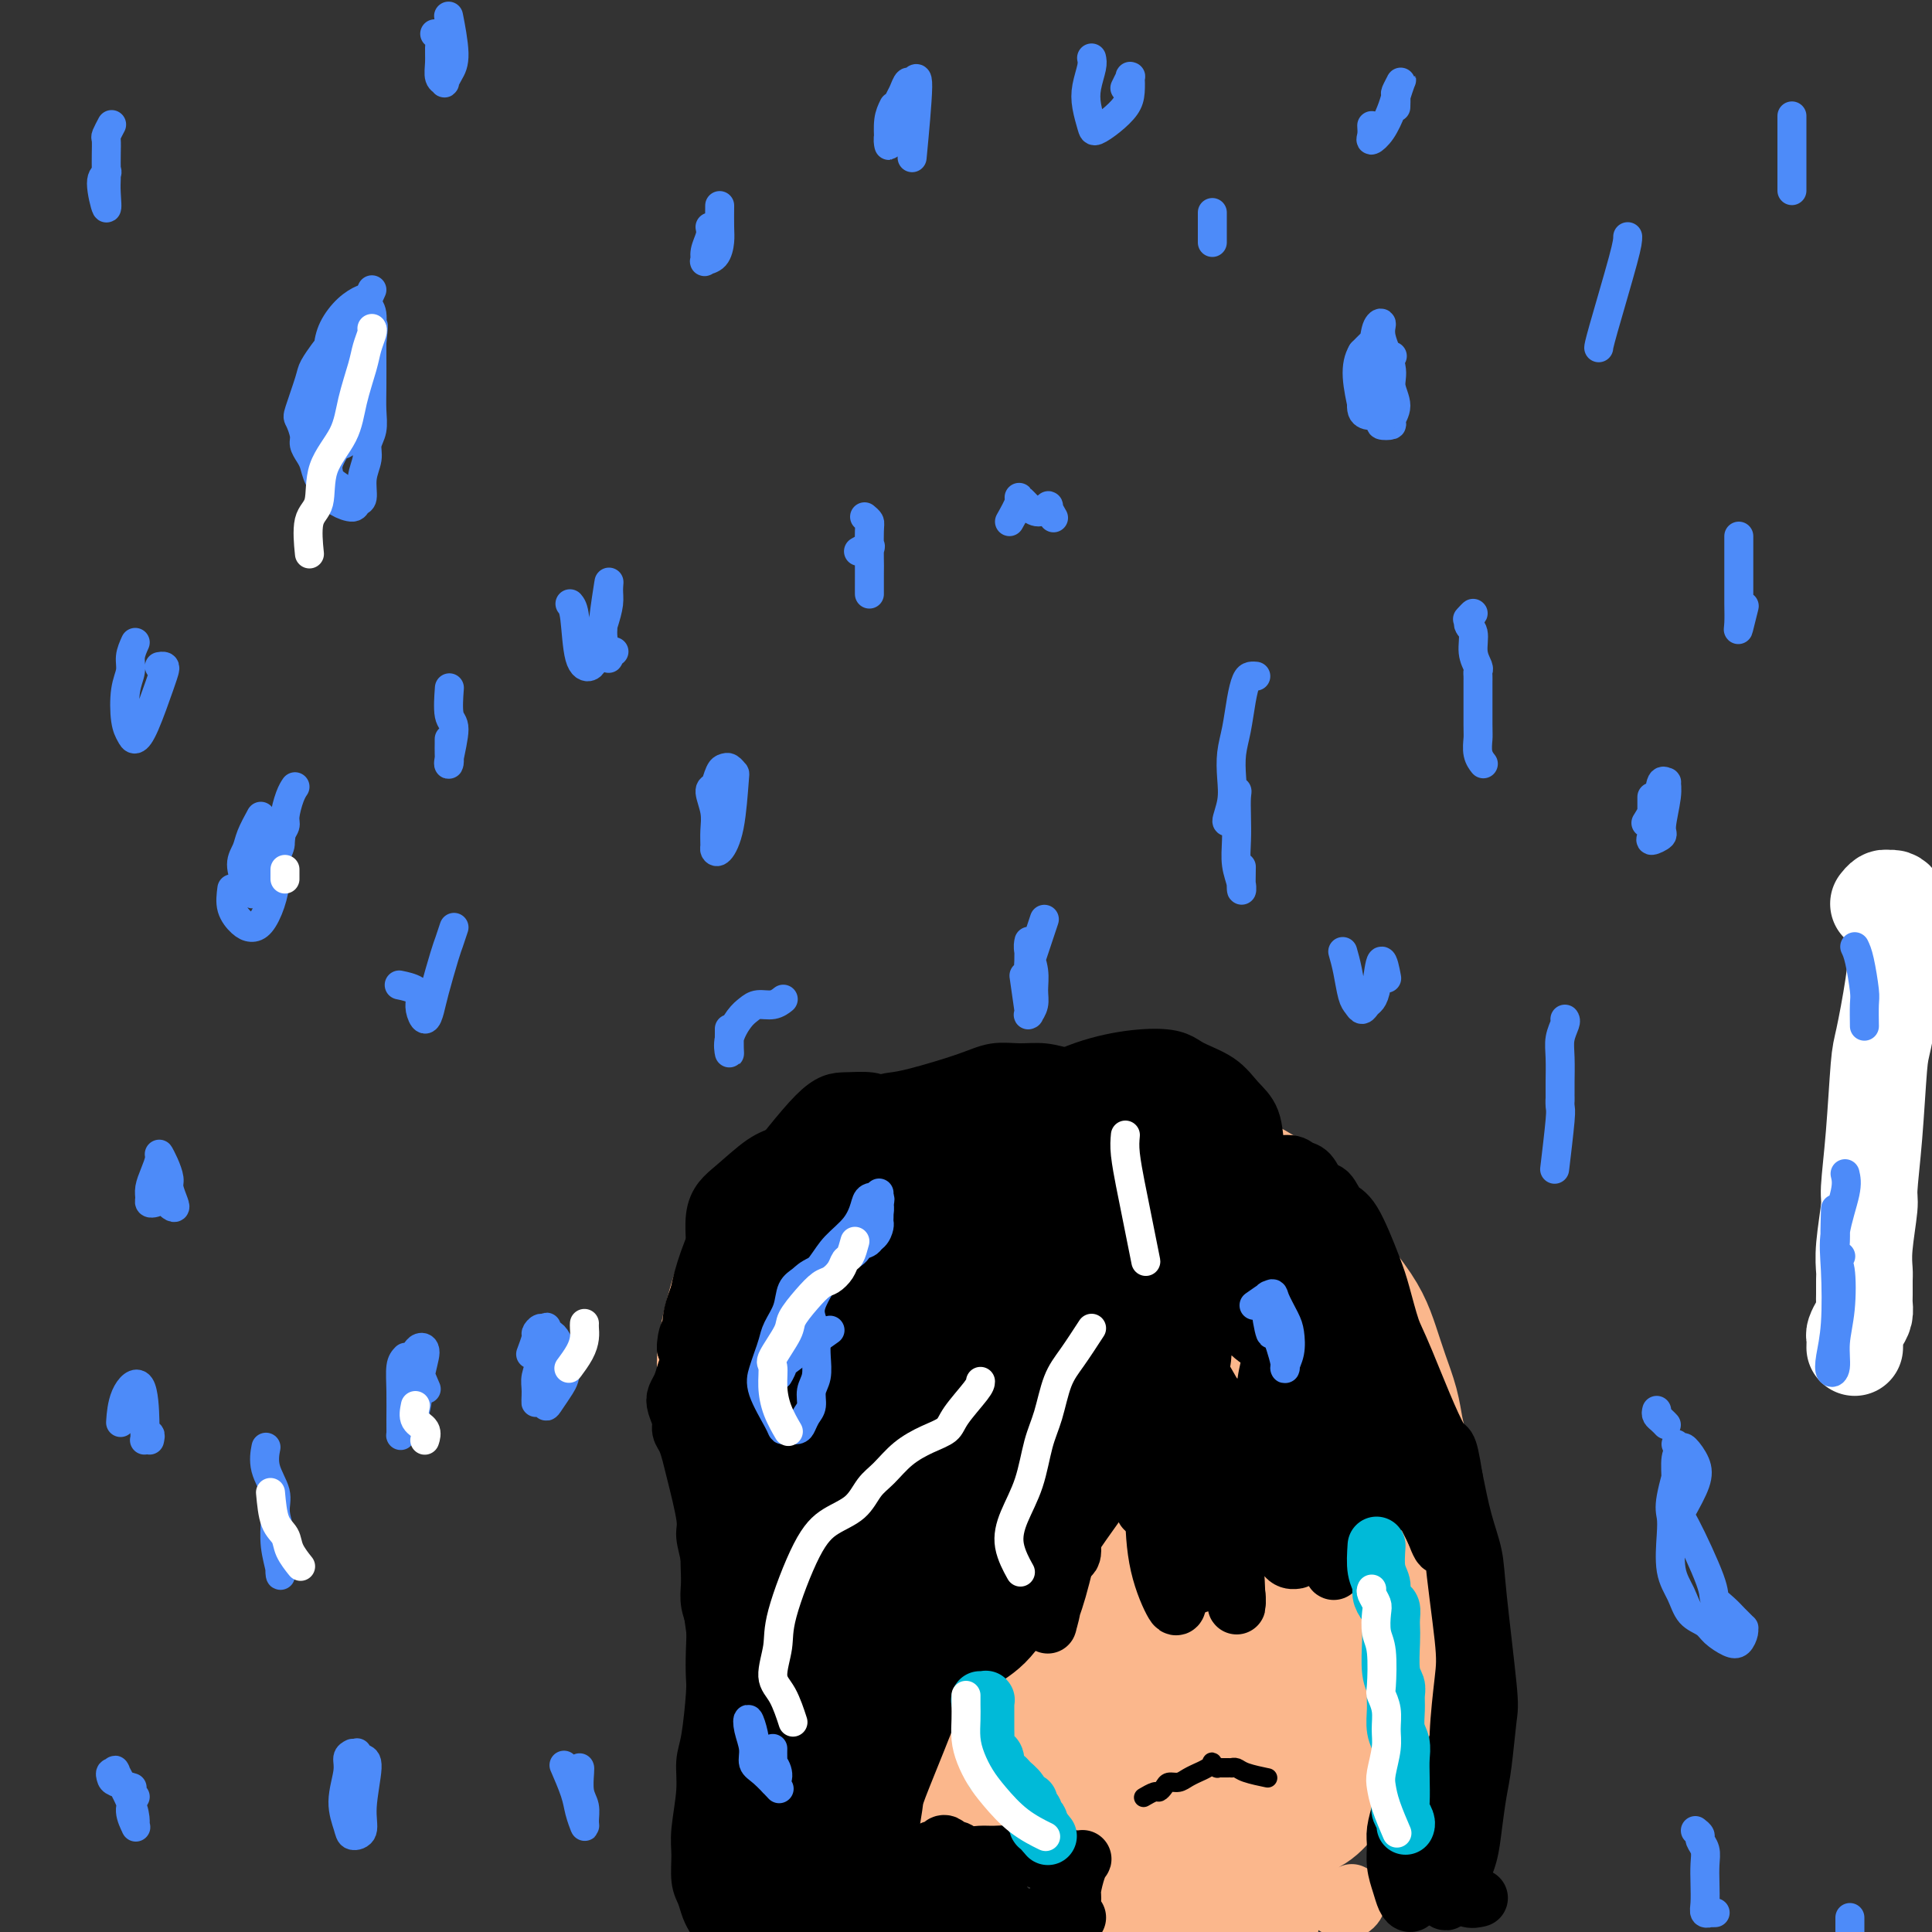 <svg viewBox='0 0 400 400' version='1.1' xmlns='http://www.w3.org/2000/svg' xmlns:xlink='http://www.w3.org/1999/xlink'><rect x="0" y="0" width="400" height="400" fill="#333333" stroke="none"/><g fill='none' stroke='#FFFFFF' stroke-width='20' stroke-linecap='round' stroke-linejoin='round'><path d='M384,279c0.022,-0.780 0.044,-1.560 0,-2c-0.044,-0.440 -0.155,-0.539 0,-1c0.155,-0.461 0.577,-1.282 1,-2c0.423,-0.718 0.846,-1.331 1,-2c0.154,-0.669 0.040,-1.392 0,-2c-0.040,-0.608 -0.007,-1.102 0,-2c0.007,-0.898 -0.013,-2.202 0,-3c0.013,-0.798 0.059,-1.090 0,-2c-0.059,-0.910 -0.223,-2.439 0,-5c0.223,-2.561 0.832,-6.153 1,-8c0.168,-1.847 -0.106,-1.950 0,-4c0.106,-2.050 0.593,-6.048 1,-11c0.407,-4.952 0.736,-10.859 1,-14c0.264,-3.141 0.463,-3.517 1,-6c0.537,-2.483 1.413,-7.075 2,-11c0.587,-3.925 0.886,-7.185 1,-9c0.114,-1.815 0.041,-2.185 0,-3c-0.041,-0.815 -0.052,-2.076 0,-3c0.052,-0.924 0.168,-1.512 0,-2c-0.168,-0.488 -0.620,-0.877 -1,-1c-0.380,-0.123 -0.690,0.018 -1,0c-0.310,-0.018 -0.622,-0.197 -1,0c-0.378,0.197 -0.822,0.771 -1,1c-0.178,0.229 -0.089,0.115 0,0'/></g>
<g fill='none' stroke='#FBB78C' stroke-width='28' stroke-linecap='round' stroke-linejoin='round'><path d='M185,239c-0.326,-0.007 -0.653,-0.013 -1,0c-0.347,0.013 -0.716,0.046 -1,0c-0.284,-0.046 -0.484,-0.171 -1,0c-0.516,0.171 -1.347,0.637 -2,1c-0.653,0.363 -1.129,0.624 -2,1c-0.871,0.376 -2.138,0.868 -3,1c-0.862,0.132 -1.318,-0.096 -3,1c-1.682,1.096 -4.590,3.517 -6,5c-1.410,1.483 -1.321,2.029 -2,3c-0.679,0.971 -2.125,2.368 -3,4c-0.875,1.632 -1.177,3.501 -2,5c-0.823,1.499 -2.166,2.629 -3,3c-0.834,0.371 -1.160,-0.018 -2,2c-0.840,2.018 -2.195,6.444 -3,10c-0.805,3.556 -1.060,6.242 -1,8c0.060,1.758 0.435,2.589 1,4c0.565,1.411 1.320,3.403 2,5c0.680,1.597 1.285,2.800 2,4c0.715,1.200 1.540,2.398 2,4c0.460,1.602 0.556,3.610 1,5c0.444,1.390 1.235,2.163 2,4c0.765,1.837 1.503,4.739 2,6c0.497,1.261 0.752,0.880 1,1c0.248,0.120 0.490,0.739 1,3c0.510,2.261 1.288,6.164 2,8c0.712,1.836 1.356,1.605 2,2c0.644,0.395 1.286,1.415 2,2c0.714,0.585 1.500,0.734 2,1c0.500,0.266 0.714,0.647 1,1c0.286,0.353 0.643,0.676 1,1'/><path d='M174,334c1.452,1.031 1.082,0.108 1,0c-0.082,-0.108 0.122,0.600 0,1c-0.122,0.400 -0.571,0.492 -1,0c-0.429,-0.492 -0.837,-1.569 -1,-2c-0.163,-0.431 -0.082,-0.215 0,0'/><path d='M154,304c0.446,1.814 0.892,3.629 1,5c0.108,1.371 -0.122,2.299 0,3c0.122,0.701 0.595,1.174 1,2c0.405,0.826 0.741,2.004 1,3c0.259,0.996 0.440,1.810 1,3c0.560,1.190 1.497,2.755 2,4c0.503,1.245 0.571,2.170 1,3c0.429,0.830 1.217,1.566 2,3c0.783,1.434 1.560,3.567 2,5c0.440,1.433 0.544,2.165 1,3c0.456,0.835 1.264,1.774 2,3c0.736,1.226 1.400,2.740 2,4c0.600,1.260 1.134,2.267 2,3c0.866,0.733 2.062,1.193 3,2c0.938,0.807 1.617,1.960 2,3c0.383,1.040 0.469,1.966 1,3c0.531,1.034 1.508,2.176 2,3c0.492,0.824 0.498,1.330 1,2c0.502,0.670 1.499,1.504 2,2c0.501,0.496 0.505,0.654 1,1c0.495,0.346 1.480,0.881 2,1c0.520,0.119 0.576,-0.178 1,0c0.424,0.178 1.218,0.832 2,1c0.782,0.168 1.553,-0.148 2,0c0.447,0.148 0.570,0.761 1,1c0.430,0.239 1.166,0.102 2,0c0.834,-0.102 1.765,-0.171 3,0c1.235,0.171 2.774,0.582 4,1c1.226,0.418 2.138,0.843 3,1c0.862,0.157 1.675,0.045 3,0c1.325,-0.045 3.163,-0.022 5,0'/><path d='M212,369c4.990,1.173 2.964,1.106 3,1c0.036,-0.106 2.133,-0.249 4,0c1.867,0.249 3.504,0.892 5,1c1.496,0.108 2.851,-0.318 5,0c2.149,0.318 5.093,1.381 7,2c1.907,0.619 2.777,0.793 4,1c1.223,0.207 2.799,0.448 4,1c1.201,0.552 2.025,1.416 3,2c0.975,0.584 2.100,0.887 3,1c0.900,0.113 1.576,0.035 2,0c0.424,-0.035 0.596,-0.027 1,0c0.404,0.027 1.039,0.075 2,0c0.961,-0.075 2.246,-0.272 3,0c0.754,0.272 0.975,1.012 2,1c1.025,-0.012 2.852,-0.776 4,-1c1.148,-0.224 1.617,0.093 2,0c0.383,-0.093 0.679,-0.595 1,-1c0.321,-0.405 0.667,-0.714 1,-1c0.333,-0.286 0.652,-0.549 1,-1c0.348,-0.451 0.723,-1.089 1,-2c0.277,-0.911 0.455,-2.095 1,-3c0.545,-0.905 1.455,-1.530 2,-2c0.545,-0.470 0.723,-0.783 2,-2c1.277,-1.217 3.651,-3.337 5,-5c1.349,-1.663 1.671,-2.868 2,-4c0.329,-1.132 0.666,-2.190 1,-3c0.334,-0.810 0.667,-1.372 1,-2c0.333,-0.628 0.667,-1.323 1,-2c0.333,-0.677 0.667,-1.336 1,-2c0.333,-0.664 0.667,-1.333 1,-2c0.333,-0.667 0.667,-1.334 1,-2'/><path d='M288,344c1.476,-3.439 1.166,-3.537 1,-4c-0.166,-0.463 -0.189,-1.292 0,-2c0.189,-0.708 0.589,-1.294 1,-2c0.411,-0.706 0.832,-1.533 1,-2c0.168,-0.467 0.083,-0.576 0,-1c-0.083,-0.424 -0.165,-1.163 0,-2c0.165,-0.837 0.577,-1.771 1,-3c0.423,-1.229 0.856,-2.751 1,-4c0.144,-1.249 -0.003,-2.224 0,-4c0.003,-1.776 0.155,-4.354 0,-6c-0.155,-1.646 -0.618,-2.360 -1,-4c-0.382,-1.640 -0.683,-4.204 -1,-6c-0.317,-1.796 -0.652,-2.822 -1,-4c-0.348,-1.178 -0.711,-2.509 -1,-4c-0.289,-1.491 -0.503,-3.143 -1,-5c-0.497,-1.857 -1.277,-3.920 -2,-6c-0.723,-2.080 -1.388,-4.176 -2,-6c-0.612,-1.824 -1.170,-3.377 -2,-5c-0.830,-1.623 -1.933,-3.316 -4,-6c-2.067,-2.684 -5.098,-6.360 -7,-9c-1.902,-2.640 -2.675,-4.244 -4,-6c-1.325,-1.756 -3.201,-3.665 -5,-5c-1.799,-1.335 -3.522,-2.098 -5,-3c-1.478,-0.902 -2.711,-1.944 -4,-3c-1.289,-1.056 -2.636,-2.126 -5,-3c-2.364,-0.874 -5.747,-1.553 -8,-2c-2.253,-0.447 -3.377,-0.661 -5,-1c-1.623,-0.339 -3.744,-0.802 -7,-1c-3.256,-0.198 -7.646,-0.130 -11,0c-3.354,0.130 -5.673,0.323 -8,1c-2.327,0.677 -4.664,1.839 -7,3'/><path d='M202,239c-3.605,0.992 -5.118,1.470 -7,2c-1.882,0.530 -4.131,1.110 -6,2c-1.869,0.890 -3.356,2.090 -5,3c-1.644,0.910 -3.444,1.528 -5,3c-1.556,1.472 -2.869,3.796 -5,6c-2.131,2.204 -5.081,4.289 -7,9c-1.919,4.711 -2.809,12.048 -3,17c-0.191,4.952 0.317,7.519 1,11c0.683,3.481 1.543,7.877 3,12c1.457,4.123 3.513,7.973 6,12c2.487,4.027 5.407,8.231 8,11c2.593,2.769 4.859,4.103 12,7c7.141,2.897 19.159,7.356 26,9c6.841,1.644 8.507,0.474 11,-1c2.493,-1.474 5.813,-3.250 9,-5c3.187,-1.750 6.241,-3.474 8,-6c1.759,-2.526 2.221,-5.854 3,-10c0.779,-4.146 1.873,-9.110 2,-14c0.127,-4.890 -0.712,-9.704 -2,-15c-1.288,-5.296 -3.024,-11.072 -5,-16c-1.976,-4.928 -4.190,-9.008 -8,-14c-3.810,-4.992 -9.214,-10.897 -12,-14c-2.786,-3.103 -2.953,-3.403 -8,-3c-5.047,0.403 -14.972,1.508 -21,4c-6.028,2.492 -8.159,6.369 -10,10c-1.841,3.631 -3.394,7.014 -5,11c-1.606,3.986 -3.266,8.573 -4,14c-0.734,5.427 -0.544,11.692 0,18c0.544,6.308 1.441,12.659 4,18c2.559,5.341 6.779,9.670 11,14'/><path d='M193,334c4.345,4.535 9.709,8.871 17,11c7.291,2.129 16.511,2.051 21,0c4.489,-2.051 4.248,-6.074 6,-8c1.752,-1.926 5.496,-1.755 7,-9c1.504,-7.245 0.767,-21.905 0,-30c-0.767,-8.095 -1.563,-9.625 -7,-18c-5.437,-8.375 -15.515,-23.597 -22,-30c-6.485,-6.403 -9.376,-3.988 -13,-4c-3.624,-0.012 -7.982,-2.451 -14,3c-6.018,5.451 -13.695,18.791 -17,28c-3.305,9.209 -2.236,14.286 -1,21c1.236,6.714 2.640,15.065 5,23c2.360,7.935 5.675,15.455 10,21c4.325,5.545 9.660,9.117 15,11c5.340,1.883 10.687,2.078 16,1c5.313,-1.078 10.594,-3.430 15,-7c4.406,-3.570 7.937,-8.358 11,-14c3.063,-5.642 5.659,-12.137 7,-19c1.341,-6.863 1.426,-14.095 3,-20c1.574,-5.905 4.638,-10.482 1,-22c-3.638,-11.518 -13.978,-29.977 -20,-35c-6.022,-5.023 -7.726,3.390 -10,11c-2.274,7.610 -5.117,14.417 -7,22c-1.883,7.583 -2.806,15.941 -3,24c-0.194,8.059 0.340,15.820 2,23c1.660,7.180 4.447,13.779 7,19c2.553,5.221 4.872,9.063 8,11c3.128,1.937 7.064,1.968 11,2'/><path d='M241,349c2.792,-1.271 4.272,-5.448 6,-9c1.728,-3.552 3.704,-6.479 4,-17c0.296,-10.521 -1.089,-28.638 -3,-39c-1.911,-10.362 -4.348,-12.971 -7,-16c-2.652,-3.029 -5.519,-6.478 -8,-10c-2.481,-3.522 -4.577,-7.119 -10,-6c-5.423,1.119 -14.172,6.952 -19,12c-4.828,5.048 -5.736,9.309 -7,15c-1.264,5.691 -2.884,12.812 -3,20c-0.116,7.188 1.270,14.442 4,22c2.730,7.558 6.802,15.421 11,21c4.198,5.579 8.520,8.873 13,11c4.480,2.127 9.117,3.086 13,2c3.883,-1.086 7.012,-4.216 10,-5c2.988,-0.784 5.837,0.776 6,-10c0.163,-10.776 -2.358,-33.890 -5,-46c-2.642,-12.110 -5.403,-13.215 -9,-17c-3.597,-3.785 -8.028,-10.251 -12,-15c-3.972,-4.749 -7.485,-7.781 -11,-9c-3.515,-1.219 -7.032,-0.625 -10,1c-2.968,1.625 -5.387,4.280 -8,8c-2.613,3.720 -5.420,8.505 -7,14c-1.580,5.495 -1.932,11.700 -2,16c-0.068,4.300 0.150,6.693 7,17c6.850,10.307 20.333,28.527 28,37c7.667,8.473 9.519,7.199 13,7c3.481,-0.199 8.591,0.677 12,0c3.409,-0.677 5.117,-2.908 7,-6c1.883,-3.092 3.942,-7.046 6,-11'/><path d='M260,336c2.722,-5.029 3.026,-9.102 3,-14c-0.026,-4.898 -0.381,-10.620 -1,-16c-0.619,-5.380 -1.500,-10.419 -3,-16c-1.500,-5.581 -3.619,-11.703 -6,-17c-2.381,-5.297 -5.026,-9.768 -8,-7c-2.974,2.768 -6.279,12.776 -8,21c-1.721,8.224 -1.859,14.665 0,23c1.859,8.335 5.714,18.566 9,28c3.286,9.434 6.001,18.073 9,24c2.999,5.927 6.281,9.141 9,11c2.719,1.859 4.874,2.362 7,1c2.126,-1.362 4.222,-4.589 6,-9c1.778,-4.411 3.237,-10.006 4,-16c0.763,-5.994 0.830,-12.388 1,-18c0.170,-5.612 0.443,-10.444 -2,-20c-2.443,-9.556 -7.603,-23.837 -11,-31c-3.397,-7.163 -5.029,-7.207 -7,-8c-1.971,-0.793 -4.279,-2.335 -6,-2c-1.721,0.335 -2.856,2.546 -4,6c-1.144,3.454 -2.296,8.153 -3,12c-0.704,3.847 -0.959,6.844 1,17c1.959,10.156 6.133,27.471 9,36c2.867,8.529 4.426,8.271 6,9c1.574,0.729 3.164,2.443 4,3c0.836,0.557 0.920,-0.045 1,-1c0.080,-0.955 0.157,-2.264 0,-5c-0.157,-2.736 -0.547,-6.898 -1,-11c-0.453,-4.102 -0.968,-8.143 -2,-12c-1.032,-3.857 -2.581,-7.531 -4,-11c-1.419,-3.469 -2.710,-6.735 -4,-10'/><path d='M259,303c-1.778,-2.551 -2.222,1.571 -1,6c1.222,4.429 4.111,9.167 6,14c1.889,4.833 2.778,9.763 6,15c3.222,5.237 8.778,10.782 11,13c2.222,2.218 1.111,1.109 0,0'/></g>
<g fill='none' stroke='#000000' stroke-width='12' stroke-linecap='round' stroke-linejoin='round'><path d='M142,284c-0.318,1.081 -0.636,2.163 -1,3c-0.364,0.837 -0.774,1.431 -1,2c-0.226,0.569 -0.267,1.115 0,2c0.267,0.885 0.844,2.111 1,3c0.156,0.889 -0.108,1.442 0,2c0.108,0.558 0.588,1.120 1,2c0.412,0.880 0.755,2.079 1,3c0.245,0.921 0.392,1.565 1,4c0.608,2.435 1.679,6.661 2,9c0.321,2.339 -0.106,2.791 0,4c0.106,1.209 0.747,3.175 1,5c0.253,1.825 0.120,3.507 0,5c-0.120,1.493 -0.228,2.796 0,4c0.228,1.204 0.790,2.311 1,4c0.210,1.689 0.066,3.962 0,6c-0.066,2.038 -0.055,3.840 0,5c0.055,1.160 0.155,1.678 0,4c-0.155,2.322 -0.563,6.447 -1,9c-0.437,2.553 -0.903,3.534 -1,5c-0.097,1.466 0.173,3.417 0,6c-0.173,2.583 -0.790,5.798 -1,8c-0.210,2.202 -0.014,3.393 0,5c0.014,1.607 -0.154,3.632 0,5c0.154,1.368 0.629,2.078 1,3c0.371,0.922 0.638,2.056 1,3c0.362,0.944 0.818,1.698 1,2c0.182,0.302 0.091,0.151 0,0'/><path d='M156,366c0.130,-0.702 0.260,-1.403 0,-4c-0.260,-2.597 -0.911,-7.088 -1,-9c-0.089,-1.912 0.385,-1.244 0,0c-0.385,1.244 -1.628,3.066 -2,5c-0.372,1.934 0.125,3.982 0,6c-0.125,2.018 -0.874,4.006 -1,7c-0.126,2.994 0.372,6.994 1,11c0.628,4.006 1.388,8.017 2,11c0.612,2.983 1.078,4.938 2,6c0.922,1.062 2.300,1.233 3,2c0.700,0.767 0.724,2.131 1,-1c0.276,-3.131 0.806,-10.757 1,-16c0.194,-5.243 0.053,-8.104 0,-11c-0.053,-2.896 -0.017,-5.827 0,-9c0.017,-3.173 0.017,-6.589 0,-9c-0.017,-2.411 -0.050,-3.819 0,-4c0.050,-0.181 0.185,0.865 0,3c-0.185,2.135 -0.689,5.361 -1,8c-0.311,2.639 -0.430,4.692 0,11c0.430,6.308 1.410,16.870 2,22c0.590,5.130 0.789,4.828 1,5c0.211,0.172 0.435,0.816 1,1c0.565,0.184 1.471,-0.094 2,-2c0.529,-1.906 0.681,-5.440 1,-8c0.319,-2.560 0.807,-4.144 1,-7c0.193,-2.856 0.093,-6.982 0,-10c-0.093,-3.018 -0.179,-4.928 0,-7c0.179,-2.072 0.623,-4.306 1,-5c0.377,-0.694 0.689,0.153 1,1'/><path d='M171,363c0.567,-4.705 -0.017,1.531 0,6c0.017,4.469 0.634,7.170 1,10c0.366,2.830 0.481,5.790 1,9c0.519,3.210 1.443,6.671 2,9c0.557,2.329 0.748,3.528 1,4c0.252,0.472 0.565,0.218 1,0c0.435,-0.218 0.992,-0.398 2,-4c1.008,-3.602 2.466,-10.625 3,-15c0.534,-4.375 0.143,-6.102 0,-8c-0.143,-1.898 -0.039,-3.967 0,-5c0.039,-1.033 0.015,-1.031 0,-1c-0.015,0.031 -0.019,0.090 0,1c0.019,0.910 0.060,2.673 0,5c-0.060,2.327 -0.223,5.220 0,8c0.223,2.780 0.830,5.448 1,8c0.170,2.552 -0.098,4.990 0,7c0.098,2.010 0.563,3.593 1,4c0.437,0.407 0.846,-0.361 1,-1c0.154,-0.639 0.054,-1.150 0,-3c-0.054,-1.850 -0.063,-5.038 0,-6c0.063,-0.962 0.199,0.303 0,-1c-0.199,-1.303 -0.734,-5.176 -1,-7c-0.266,-1.824 -0.262,-1.601 0,-3c0.262,-1.399 0.782,-4.419 1,-6c0.218,-1.581 0.134,-1.723 1,-4c0.866,-2.277 2.680,-6.689 4,-10c1.320,-3.311 2.144,-5.523 3,-7c0.856,-1.477 1.745,-2.221 2,-4c0.255,-1.779 -0.124,-4.594 0,-7c0.124,-2.406 0.750,-4.402 1,-6c0.250,-1.598 0.125,-2.799 0,-4'/><path d='M196,332c-0.069,-3.387 -0.740,-3.356 -1,-5c-0.260,-1.644 -0.107,-4.965 0,-7c0.107,-2.035 0.168,-2.785 0,-4c-0.168,-1.215 -0.566,-2.895 -1,-6c-0.434,-3.105 -0.904,-7.636 -1,-10c-0.096,-2.364 0.181,-2.560 0,-4c-0.181,-1.440 -0.819,-4.125 -1,-6c-0.181,-1.875 0.096,-2.940 0,-4c-0.096,-1.060 -0.565,-2.115 -1,-3c-0.435,-0.885 -0.838,-1.600 -1,-2c-0.162,-0.400 -0.085,-0.485 0,-1c0.085,-0.515 0.177,-1.459 0,-2c-0.177,-0.541 -0.625,-0.678 -1,-1c-0.375,-0.322 -0.679,-0.829 -1,-1c-0.321,-0.171 -0.660,-0.005 -1,0c-0.340,0.005 -0.679,-0.151 -1,0c-0.321,0.151 -0.622,0.608 -1,1c-0.378,0.392 -0.834,0.717 -1,1c-0.166,0.283 -0.042,0.523 0,1c0.042,0.477 0.001,1.190 0,2c-0.001,0.810 0.037,1.718 0,2c-0.037,0.282 -0.150,-0.060 0,2c0.150,2.060 0.561,6.523 1,9c0.439,2.477 0.904,2.967 1,4c0.096,1.033 -0.177,2.607 0,5c0.177,2.393 0.805,5.604 1,8c0.195,2.396 -0.045,3.976 0,7c0.045,3.024 0.373,7.491 0,11c-0.373,3.509 -1.447,6.060 -2,9c-0.553,2.940 -0.587,6.269 -1,10c-0.413,3.731 -1.207,7.866 -2,12'/><path d='M182,360c-0.696,6.363 0.065,6.769 0,9c-0.065,2.231 -0.957,6.287 -1,8c-0.043,1.713 0.762,1.082 1,1c0.238,-0.082 -0.093,0.383 0,0c0.093,-0.383 0.608,-1.614 1,-3c0.392,-1.386 0.659,-2.926 1,-4c0.341,-1.074 0.756,-1.681 2,-4c1.244,-2.319 3.318,-6.351 5,-11c1.682,-4.649 2.973,-9.916 4,-17c1.027,-7.084 1.792,-15.986 2,-22c0.208,-6.014 -0.139,-9.141 0,-12c0.139,-2.859 0.765,-5.449 1,-9c0.235,-3.551 0.080,-8.064 0,-11c-0.080,-2.936 -0.085,-4.297 0,-6c0.085,-1.703 0.261,-3.748 0,-6c-0.261,-2.252 -0.957,-4.710 -1,-6c-0.043,-1.290 0.568,-1.412 1,-1c0.432,0.412 0.685,1.359 1,3c0.315,1.641 0.691,3.974 1,6c0.309,2.026 0.552,3.743 1,7c0.448,3.257 1.101,8.055 2,12c0.899,3.945 2.045,7.038 3,10c0.955,2.962 1.720,5.794 3,9c1.280,3.206 3.075,6.786 4,9c0.925,2.214 0.978,3.061 1,3c0.022,-0.061 0.011,-1.031 0,-2'/><path d='M214,323c2.617,7.725 0.660,-0.962 0,-5c-0.660,-4.038 -0.024,-3.428 0,-5c0.024,-1.572 -0.566,-5.326 -1,-8c-0.434,-2.674 -0.714,-4.267 -1,-6c-0.286,-1.733 -0.577,-3.607 -1,-5c-0.423,-1.393 -0.977,-2.305 -1,-2c-0.023,0.305 0.484,1.829 1,3c0.516,1.171 1.041,1.990 2,4c0.959,2.010 2.350,5.211 3,8c0.650,2.789 0.557,5.165 1,7c0.443,1.835 1.423,3.130 2,4c0.577,0.870 0.753,1.314 1,2c0.247,0.686 0.565,1.612 1,2c0.435,0.388 0.988,0.236 1,-1c0.012,-1.236 -0.517,-3.558 -1,-5c-0.483,-1.442 -0.919,-2.004 -1,-4c-0.081,-1.996 0.192,-5.425 0,-8c-0.192,-2.575 -0.850,-4.296 -1,-6c-0.150,-1.704 0.209,-3.390 0,-5c-0.209,-1.610 -0.986,-3.144 -1,-4c-0.014,-0.856 0.734,-1.035 1,-2c0.266,-0.965 0.050,-2.716 1,-2c0.950,0.716 3.066,3.898 5,6c1.934,2.102 3.685,3.124 5,4c1.315,0.876 2.195,1.607 3,3c0.805,1.393 1.536,3.450 2,5c0.464,1.550 0.660,2.595 1,4c0.340,1.405 0.823,3.170 1,4c0.177,0.830 0.048,0.723 0,1c-0.048,0.277 -0.014,0.936 0,0c0.014,-0.936 0.007,-3.468 0,-6'/><path d='M237,306c0.177,-1.896 0.621,-4.135 1,-6c0.379,-1.865 0.693,-3.355 1,-6c0.307,-2.645 0.607,-6.443 1,-9c0.393,-2.557 0.881,-3.872 1,-5c0.119,-1.128 -0.130,-2.068 0,-3c0.130,-0.932 0.639,-1.855 1,-2c0.361,-0.145 0.575,0.490 1,1c0.425,0.510 1.062,0.896 3,4c1.938,3.104 5.176,8.926 7,12c1.824,3.074 2.234,3.400 3,4c0.766,0.600 1.889,1.475 3,2c1.111,0.525 2.209,0.702 3,1c0.791,0.298 1.273,0.718 2,1c0.727,0.282 1.697,0.427 2,0c0.303,-0.427 -0.062,-1.428 0,-2c0.062,-0.572 0.550,-0.717 1,-1c0.450,-0.283 0.860,-0.704 1,-3c0.140,-2.296 0.008,-6.468 0,-9c-0.008,-2.532 0.108,-3.424 0,-5c-0.108,-1.576 -0.438,-3.836 -1,-6c-0.562,-2.164 -1.354,-4.232 -2,-6c-0.646,-1.768 -1.144,-3.235 -2,-5c-0.856,-1.765 -2.070,-3.829 -3,-6c-0.930,-2.171 -1.577,-4.448 -2,-6c-0.423,-1.552 -0.622,-2.377 -1,-3c-0.378,-0.623 -0.936,-1.043 -1,-1c-0.064,0.043 0.368,0.550 1,1c0.632,0.450 1.466,0.843 2,2c0.534,1.157 0.767,3.079 1,5'/><path d='M260,255c0.825,1.969 1.389,3.391 2,5c0.611,1.609 1.269,3.404 2,5c0.731,1.596 1.534,2.992 3,7c1.466,4.008 3.596,10.628 5,15c1.404,4.372 2.083,6.498 3,8c0.917,1.502 2.073,2.381 3,4c0.927,1.619 1.625,3.979 2,6c0.375,2.021 0.427,3.705 1,5c0.573,1.295 1.667,2.201 2,3c0.333,0.799 -0.094,1.490 0,2c0.094,0.510 0.708,0.839 1,1c0.292,0.161 0.260,0.154 0,-2c-0.260,-2.154 -0.748,-6.456 -1,-9c-0.252,-2.544 -0.267,-3.332 0,-5c0.267,-1.668 0.818,-4.216 1,-7c0.182,-2.784 -0.004,-5.802 0,-8c0.004,-2.198 0.200,-3.574 0,-5c-0.200,-1.426 -0.794,-2.901 -1,-4c-0.206,-1.099 -0.024,-1.824 0,-2c0.024,-0.176 -0.111,0.195 0,0c0.111,-0.195 0.466,-0.957 1,0c0.534,0.957 1.245,3.633 2,6c0.755,2.367 1.554,4.423 2,7c0.446,2.577 0.539,5.673 1,8c0.461,2.327 1.290,3.885 2,6c0.710,2.115 1.301,4.788 2,7c0.699,2.212 1.507,3.964 2,5c0.493,1.036 0.671,1.356 1,2c0.329,0.644 0.808,1.613 1,2c0.192,0.387 0.096,0.194 0,0'/><path d='M297,317c2.388,6.242 1.358,1.348 1,-1c-0.358,-2.348 -0.044,-2.149 0,-3c0.044,-0.851 -0.182,-2.752 0,-4c0.182,-1.248 0.771,-1.843 1,-2c0.229,-0.157 0.098,0.123 0,0c-0.098,-0.123 -0.163,-0.648 0,0c0.163,0.648 0.552,2.470 1,4c0.448,1.530 0.953,2.766 1,4c0.047,1.234 -0.365,2.464 0,7c0.365,4.536 1.506,12.379 2,17c0.494,4.621 0.340,6.021 0,9c-0.340,2.979 -0.865,7.537 -1,11c-0.135,3.463 0.122,5.832 0,9c-0.122,3.168 -0.622,7.136 -1,10c-0.378,2.864 -0.635,4.623 -1,6c-0.365,1.377 -0.838,2.372 -1,3c-0.162,0.628 -0.012,0.890 0,2c0.012,1.110 -0.113,3.069 0,4c0.113,0.931 0.464,0.833 1,0c0.536,-0.833 1.257,-2.402 2,-4c0.743,-1.598 1.509,-3.226 2,-5c0.491,-1.774 0.708,-3.693 1,-6c0.292,-2.307 0.660,-5.000 1,-7c0.340,-2.000 0.653,-3.306 1,-6c0.347,-2.694 0.728,-6.776 1,-9c0.272,-2.224 0.435,-2.590 0,-7c-0.435,-4.410 -1.467,-12.862 -2,-18c-0.533,-5.138 -0.567,-6.960 -1,-9c-0.433,-2.040 -1.267,-4.297 -2,-7c-0.733,-2.703 -1.367,-5.851 -2,-9'/><path d='M301,306c-1.379,-8.664 -1.326,-5.323 -3,-8c-1.674,-2.677 -5.074,-11.372 -7,-16c-1.926,-4.628 -2.378,-5.188 -3,-7c-0.622,-1.812 -1.412,-4.875 -2,-7c-0.588,-2.125 -0.972,-3.313 -2,-6c-1.028,-2.687 -2.698,-6.874 -4,-9c-1.302,-2.126 -2.236,-2.190 -3,-3c-0.764,-0.810 -1.357,-2.365 -2,-3c-0.643,-0.635 -1.335,-0.351 -2,-1c-0.665,-0.649 -1.301,-2.233 -2,-3c-0.699,-0.767 -1.460,-0.719 -2,-1c-0.540,-0.281 -0.858,-0.891 -2,-1c-1.142,-0.109 -3.109,0.283 -5,0c-1.891,-0.283 -3.706,-1.243 -5,-2c-1.294,-0.757 -2.067,-1.312 -3,-2c-0.933,-0.688 -2.025,-1.509 -3,-2c-0.975,-0.491 -1.833,-0.654 -3,-1c-1.167,-0.346 -2.645,-0.877 -4,-1c-1.355,-0.123 -2.589,0.163 -4,0c-1.411,-0.163 -3.000,-0.775 -4,-1c-1.000,-0.225 -1.413,-0.064 -4,0c-2.587,0.064 -7.350,0.030 -10,0c-2.650,-0.030 -3.189,-0.056 -4,0c-0.811,0.056 -1.896,0.196 -3,0c-1.104,-0.196 -2.229,-0.727 -4,-1c-1.771,-0.273 -4.190,-0.289 -6,0c-1.810,0.289 -3.011,0.882 -4,1c-0.989,0.118 -1.766,-0.237 -3,0c-1.234,0.237 -2.924,1.068 -5,2c-2.076,0.932 -4.538,1.966 -7,3'/><path d='M186,237c-3.338,1.669 -2.181,2.843 -5,5c-2.819,2.157 -9.612,5.297 -13,8c-3.388,2.703 -3.371,4.968 -4,7c-0.629,2.032 -1.906,3.832 -4,7c-2.094,3.168 -5.006,7.704 -7,13c-1.994,5.296 -3.069,11.352 -4,18c-0.931,6.648 -1.716,13.889 -2,21c-0.284,7.111 -0.067,14.092 1,21c1.067,6.908 2.984,13.741 5,19c2.016,5.259 4.130,8.943 7,14c2.870,5.057 6.497,11.486 9,14c2.503,2.514 3.881,1.112 5,0c1.119,-1.112 1.977,-1.936 3,-5c1.023,-3.064 2.211,-8.368 3,-14c0.789,-5.632 1.178,-11.591 1,-18c-0.178,-6.409 -0.924,-13.269 -2,-20c-1.076,-6.731 -2.483,-13.335 -4,-20c-1.517,-6.665 -3.145,-13.392 -4,-18c-0.855,-4.608 -0.939,-7.098 -2,-9c-1.061,-1.902 -3.100,-3.218 -4,-2c-0.900,1.218 -0.661,4.968 -1,10c-0.339,5.032 -1.256,11.346 -2,19c-0.744,7.654 -1.315,16.647 -1,24c0.315,7.353 1.516,13.068 2,18c0.484,4.932 0.251,9.083 1,12c0.749,2.917 2.480,4.599 4,5c1.520,0.401 2.830,-0.480 4,-1c1.170,-0.520 2.200,-0.678 4,-8c1.800,-7.322 4.372,-21.806 4,-36c-0.372,-14.194 -3.686,-28.097 -7,-42'/><path d='M173,279c-2.003,-8.968 -3.512,-10.387 -5,-12c-1.488,-1.613 -2.955,-3.419 -4,-3c-1.045,0.419 -1.669,3.062 -3,7c-1.331,3.938 -3.370,9.172 -5,16c-1.630,6.828 -2.849,15.251 -4,23c-1.151,7.749 -2.232,14.825 -3,26c-0.768,11.175 -1.222,26.449 -1,33c0.222,6.551 1.122,4.377 2,3c0.878,-1.377 1.735,-1.958 3,-5c1.265,-3.042 2.939,-8.546 4,-14c1.061,-5.454 1.511,-10.860 2,-17c0.489,-6.140 1.018,-13.016 1,-20c-0.018,-6.984 -0.581,-14.077 -1,-20c-0.419,-5.923 -0.693,-10.676 -1,-15c-0.307,-4.324 -0.647,-8.218 -2,-8c-1.353,0.218 -3.718,4.548 -5,10c-1.282,5.452 -1.479,12.028 -2,19c-0.521,6.972 -1.364,14.342 -1,21c0.364,6.658 1.935,12.603 3,17c1.065,4.397 1.624,7.244 3,9c1.376,1.756 3.569,2.421 5,3c1.431,0.579 2.102,1.074 3,-1c0.898,-2.074 2.025,-6.716 3,-10c0.975,-3.284 1.798,-5.210 2,-14c0.202,-8.790 -0.218,-24.445 -1,-33c-0.782,-8.555 -1.926,-10.012 -3,-13c-1.074,-2.988 -2.078,-7.508 -3,-10c-0.922,-2.492 -1.763,-2.957 -3,-2c-1.237,0.957 -2.872,3.334 -4,8c-1.128,4.666 -1.751,11.619 -2,19c-0.249,7.381 -0.125,15.191 0,23'/><path d='M151,319c0.302,10.475 2.056,15.663 4,20c1.944,4.337 4.079,7.821 6,10c1.921,2.179 3.629,3.051 7,2c3.371,-1.051 8.403,-4.027 11,-8c2.597,-3.973 2.757,-8.945 3,-13c0.243,-4.055 0.569,-7.193 0,-17c-0.569,-9.807 -2.032,-26.285 -4,-35c-1.968,-8.715 -4.440,-9.669 -6,-12c-1.560,-2.331 -2.208,-6.041 -6,-5c-3.792,1.041 -10.728,6.832 -14,12c-3.272,5.168 -2.880,9.713 -3,15c-0.120,5.287 -0.752,11.316 -1,17c-0.248,5.684 -0.110,11.024 0,15c0.110,3.976 0.193,6.590 1,8c0.807,1.410 2.337,1.616 4,1c1.663,-0.616 3.457,-2.056 5,-5c1.543,-2.944 2.835,-7.393 4,-12c1.165,-4.607 2.204,-9.373 3,-15c0.796,-5.627 1.351,-12.115 1,-20c-0.351,-7.885 -1.607,-17.167 -2,-22c-0.393,-4.833 0.076,-5.216 -2,-5c-2.076,0.216 -6.696,1.033 -9,3c-2.304,1.967 -2.290,5.085 -3,9c-0.710,3.915 -2.143,8.626 -3,14c-0.857,5.374 -1.137,11.409 -1,16c0.137,4.591 0.691,7.736 1,11c0.309,3.264 0.374,6.647 2,7c1.626,0.353 4.813,-2.323 8,-5'/><path d='M157,305c2.204,-1.851 3.713,-3.980 5,-7c1.287,-3.020 2.353,-6.931 3,-11c0.647,-4.069 0.875,-8.294 1,-12c0.125,-3.706 0.147,-6.892 0,-10c-0.147,-3.108 -0.463,-6.139 -1,-9c-0.537,-2.861 -1.297,-5.553 -2,-7c-0.703,-1.447 -1.351,-1.648 -3,-2c-1.649,-0.352 -4.300,-0.856 -7,2c-2.700,2.856 -5.449,9.070 -7,14c-1.551,4.930 -1.905,8.576 -2,12c-0.095,3.424 0.067,6.626 0,10c-0.067,3.374 -0.364,6.919 0,9c0.364,2.081 1.388,2.699 2,3c0.612,0.301 0.812,0.286 2,-1c1.188,-1.286 3.365,-3.842 5,-6c1.635,-2.158 2.730,-3.916 4,-8c1.270,-4.084 2.717,-10.494 3,-14c0.283,-3.506 -0.596,-4.109 -1,-5c-0.404,-0.891 -0.331,-2.070 -2,-2c-1.669,0.070 -5.078,1.390 -7,3c-1.922,1.610 -2.357,3.511 -3,6c-0.643,2.489 -1.493,5.565 -2,8c-0.507,2.435 -0.672,4.228 -1,6c-0.328,1.772 -0.820,3.524 -1,5c-0.180,1.476 -0.047,2.677 0,3c0.047,0.323 0.010,-0.231 0,-1c-0.010,-0.769 0.008,-1.752 0,-3c-0.008,-1.248 -0.041,-2.759 0,-4c0.041,-1.241 0.154,-2.212 0,-3c-0.154,-0.788 -0.577,-1.394 -1,-2'/><path d='M142,279c0.080,-2.772 0.779,-3.201 1,-4c0.221,-0.799 -0.038,-1.967 1,-5c1.038,-3.033 3.372,-7.931 4,-9c0.628,-1.069 -0.450,1.692 1,0c1.450,-1.692 5.429,-7.835 8,-11c2.571,-3.165 3.735,-3.350 5,-4c1.265,-0.650 2.631,-1.764 4,-3c1.369,-1.236 2.739,-2.594 4,-4c1.261,-1.406 2.411,-2.861 4,-4c1.589,-1.139 3.618,-1.961 5,-3c1.382,-1.039 2.119,-2.296 3,-3c0.881,-0.704 1.907,-0.854 3,-1c1.093,-0.146 2.252,-0.289 5,-1c2.748,-0.711 7.085,-1.991 10,-3c2.915,-1.009 4.407,-1.746 6,-2c1.593,-0.254 3.288,-0.023 5,0c1.712,0.023 3.442,-0.160 5,0c1.558,0.160 2.943,0.664 5,1c2.057,0.336 4.785,0.505 7,1c2.215,0.495 3.916,1.318 5,2c1.084,0.682 1.550,1.225 4,2c2.450,0.775 6.883,1.784 10,3c3.117,1.216 4.916,2.638 6,4c1.084,1.362 1.452,2.662 2,4c0.548,1.338 1.275,2.714 2,4c0.725,1.286 1.448,2.483 2,4c0.552,1.517 0.931,3.355 1,5c0.069,1.645 -0.174,3.097 0,4c0.174,0.903 0.764,1.258 1,1c0.236,-0.258 0.118,-1.129 0,-2'/><path d='M261,255c1.292,3.026 0.522,0.592 0,-3c-0.522,-3.592 -0.797,-8.341 -1,-12c-0.203,-3.659 -0.334,-6.229 -1,-8c-0.666,-1.771 -1.866,-2.742 -3,-4c-1.134,-1.258 -2.203,-2.803 -4,-4c-1.797,-1.197 -4.323,-2.045 -6,-3c-1.677,-0.955 -2.505,-2.018 -7,-2c-4.495,0.018 -12.659,1.116 -20,5c-7.341,3.884 -13.861,10.553 -18,15c-4.139,4.447 -5.898,6.672 -8,10c-2.102,3.328 -4.547,7.760 -6,12c-1.453,4.240 -1.913,8.290 -2,12c-0.087,3.710 0.201,7.080 1,10c0.799,2.920 2.111,5.389 4,7c1.889,1.611 4.356,2.365 6,2c1.644,-0.365 2.467,-1.848 4,-3c1.533,-1.152 3.778,-1.974 7,-7c3.222,-5.026 7.423,-14.256 9,-20c1.577,-5.744 0.531,-8.003 0,-11c-0.531,-2.997 -0.547,-6.732 -1,-10c-0.453,-3.268 -1.342,-6.069 -3,-8c-1.658,-1.931 -4.084,-2.992 -6,-3c-1.916,-0.008 -3.321,1.036 -5,3c-1.679,1.964 -3.633,4.846 -6,8c-2.367,3.154 -5.146,6.579 -7,9c-1.854,2.421 -2.784,3.839 -4,11c-1.216,7.161 -2.718,20.064 -3,27c-0.282,6.936 0.655,7.906 1,10c0.345,2.094 0.099,5.313 0,7c-0.099,1.687 -0.049,1.844 0,2'/><path d='M182,307c0.059,8.266 1.205,5.929 2,-2c0.795,-7.929 1.238,-21.452 1,-27c-0.238,-5.548 -1.156,-3.122 -2,-2c-0.844,1.122 -1.612,0.939 -3,3c-1.388,2.061 -3.395,6.367 -5,11c-1.605,4.633 -2.809,9.595 -4,15c-1.191,5.405 -2.371,11.253 -3,17c-0.629,5.747 -0.709,11.393 -1,16c-0.291,4.607 -0.794,8.175 -1,11c-0.206,2.825 -0.115,4.906 0,6c0.115,1.094 0.252,1.201 0,2c-0.252,0.799 -0.894,2.292 0,-3c0.894,-5.292 3.325,-17.367 5,-26c1.675,-8.633 2.593,-13.825 3,-20c0.407,-6.175 0.304,-13.333 0,-20c-0.304,-6.667 -0.808,-12.842 -1,-18c-0.192,-5.158 -0.072,-9.300 0,-13c0.072,-3.700 0.095,-6.959 0,-9c-0.095,-2.041 -0.310,-2.863 -1,-3c-0.690,-0.137 -1.857,0.411 -3,1c-1.143,0.589 -2.263,1.218 -4,7c-1.737,5.782 -4.091,16.715 -5,24c-0.909,7.285 -0.374,10.921 0,14c0.374,3.079 0.586,5.602 1,8c0.414,2.398 1.031,4.670 2,6c0.969,1.330 2.291,1.717 4,1c1.709,-0.717 3.806,-2.539 6,-5c2.194,-2.461 4.484,-5.560 6,-9c1.516,-3.440 2.258,-7.220 3,-11'/><path d='M182,281c1.758,-4.275 1.655,-4.961 3,-11c1.345,-6.039 4.140,-17.431 5,-24c0.860,-6.569 -0.215,-8.314 -1,-10c-0.785,-1.686 -1.280,-3.312 -2,-4c-0.720,-0.688 -1.664,-0.438 -3,1c-1.336,1.438 -3.064,4.063 -5,6c-1.936,1.937 -4.079,3.185 -6,5c-1.921,1.815 -3.621,4.195 -5,6c-1.379,1.805 -2.436,3.035 -3,5c-0.564,1.965 -0.636,4.666 1,5c1.636,0.334 4.979,-1.700 7,-4c2.021,-2.300 2.721,-4.868 4,-7c1.279,-2.132 3.138,-3.829 4,-6c0.862,-2.171 0.727,-4.816 1,-7c0.273,-2.184 0.953,-3.905 1,-5c0.047,-1.095 -0.539,-1.562 -1,-2c-0.461,-0.438 -0.795,-0.845 -2,-1c-1.205,-0.155 -3.280,-0.056 -5,0c-1.720,0.056 -3.085,0.071 -6,3c-2.915,2.929 -7.380,8.774 -10,12c-2.620,3.226 -3.396,3.834 -4,6c-0.604,2.166 -1.036,5.891 -1,8c0.036,2.109 0.541,2.601 1,3c0.459,0.399 0.873,0.704 2,1c1.127,0.296 2.968,0.583 4,0c1.032,-0.583 1.255,-2.036 2,-4c0.745,-1.964 2.012,-4.438 3,-6c0.988,-1.562 1.698,-2.213 2,-4c0.302,-1.787 0.197,-4.712 0,-6c-0.197,-1.288 -0.485,-0.939 -1,-1c-0.515,-0.061 -1.258,-0.530 -2,-1'/><path d='M165,239c-0.980,-1.292 -1.930,-0.523 -3,0c-1.070,0.523 -2.260,0.800 -4,2c-1.740,1.200 -4.030,3.325 -6,5c-1.970,1.675 -3.621,2.901 -4,6c-0.379,3.099 0.515,8.071 0,10c-0.515,1.929 -2.438,0.814 0,0c2.438,-0.814 9.236,-1.328 13,-3c3.764,-1.672 4.492,-4.502 7,-7c2.508,-2.498 6.795,-4.662 10,-7c3.205,-2.338 5.329,-4.848 8,-7c2.671,-2.152 5.891,-3.947 8,-5c2.109,-1.053 3.109,-1.365 4,-1c0.891,0.365 1.675,1.407 2,3c0.325,1.593 0.191,3.739 0,7c-0.191,3.261 -0.438,7.639 -1,13c-0.562,5.361 -1.439,11.707 -2,15c-0.561,3.293 -0.808,3.533 -1,4c-0.192,0.467 -0.331,1.161 0,1c0.331,-0.161 1.132,-1.177 2,-3c0.868,-1.823 1.802,-4.453 3,-7c1.198,-2.547 2.661,-5.011 4,-8c1.339,-2.989 2.553,-6.502 3,-10c0.447,-3.498 0.128,-6.981 0,-10c-0.128,-3.019 -0.063,-5.573 -1,-7c-0.937,-1.427 -2.876,-1.726 -4,-1c-1.124,0.726 -1.435,2.477 -2,5c-0.565,2.523 -1.386,5.817 -2,10c-0.614,4.183 -1.020,9.255 -1,14c0.020,4.745 0.467,9.162 1,13c0.533,3.838 1.152,7.097 2,9c0.848,1.903 1.924,2.452 3,3'/><path d='M204,283c2.336,3.737 5.177,0.579 7,-1c1.823,-1.579 2.630,-1.581 4,-5c1.370,-3.419 3.305,-10.257 4,-15c0.695,-4.743 0.150,-7.392 0,-10c-0.150,-2.608 0.096,-5.177 0,-8c-0.096,-2.823 -0.534,-5.901 -1,-8c-0.466,-2.099 -0.960,-3.220 -1,-4c-0.040,-0.780 0.372,-1.218 0,0c-0.372,1.218 -1.530,4.092 -2,8c-0.470,3.908 -0.254,8.849 0,14c0.254,5.151 0.544,10.512 1,15c0.456,4.488 1.078,8.104 2,10c0.922,1.896 2.146,2.074 3,2c0.854,-0.074 1.340,-0.398 2,-1c0.660,-0.602 1.493,-1.482 2,-3c0.507,-1.518 0.687,-3.674 1,-6c0.313,-2.326 0.760,-4.823 1,-8c0.240,-3.177 0.274,-7.033 0,-10c-0.274,-2.967 -0.856,-5.044 -1,-8c-0.144,-2.956 0.149,-6.789 0,-8c-0.149,-1.211 -0.742,0.202 -1,2c-0.258,1.798 -0.183,3.982 0,7c0.183,3.018 0.472,6.870 1,10c0.528,3.130 1.293,5.539 2,9c0.707,3.461 1.355,7.976 2,11c0.645,3.024 1.288,4.559 2,6c0.712,1.441 1.495,2.790 2,3c0.505,0.210 0.733,-0.717 1,-1c0.267,-0.283 0.572,0.078 1,-4c0.428,-4.078 0.979,-12.594 1,-18c0.021,-5.406 -0.490,-7.703 -1,-10'/><path d='M236,252c0.149,-6.495 -0.479,-6.232 -1,-8c-0.521,-1.768 -0.936,-5.567 -1,-8c-0.064,-2.433 0.224,-3.501 0,-3c-0.224,0.501 -0.959,2.570 -1,5c-0.041,2.430 0.612,5.221 1,8c0.388,2.779 0.510,5.547 2,12c1.490,6.453 4.347,16.593 6,21c1.653,4.407 2.101,3.082 3,3c0.899,-0.082 2.250,1.077 3,1c0.750,-0.077 0.899,-1.392 1,-3c0.101,-1.608 0.153,-3.510 0,-6c-0.153,-2.490 -0.512,-5.568 -1,-8c-0.488,-2.432 -1.107,-4.218 -2,-7c-0.893,-2.782 -2.062,-6.559 -3,-10c-0.938,-3.441 -1.645,-6.546 -2,-10c-0.355,-3.454 -0.359,-7.257 0,-8c0.359,-0.743 1.081,1.574 2,4c0.919,2.426 2.034,4.961 3,8c0.966,3.039 1.782,6.581 3,10c1.218,3.419 2.839,6.714 4,10c1.161,3.286 1.864,6.564 3,9c1.136,2.436 2.706,4.030 4,5c1.294,0.970 2.313,1.316 3,2c0.687,0.684 1.044,1.706 1,0c-0.044,-1.706 -0.488,-6.141 -1,-9c-0.512,-2.859 -1.090,-4.142 -2,-6c-0.910,-1.858 -2.151,-4.292 -3,-7c-0.849,-2.708 -1.305,-5.691 -2,-8c-0.695,-2.309 -1.627,-3.946 -2,-5c-0.373,-1.054 -0.186,-1.527 0,-2'/><path d='M254,242c-1.580,-5.936 -1.030,-2.277 1,3c2.030,5.277 5.538,12.171 8,17c2.462,4.829 3.877,7.594 5,10c1.123,2.406 1.956,4.453 3,6c1.044,1.547 2.301,2.593 3,3c0.699,0.407 0.840,0.174 1,0c0.160,-0.174 0.340,-0.290 0,-1c-0.340,-0.710 -1.199,-2.016 -2,-4c-0.801,-1.984 -1.545,-4.647 -2,-7c-0.455,-2.353 -0.621,-4.397 -1,-7c-0.379,-2.603 -0.972,-5.764 -2,-9c-1.028,-3.236 -2.492,-6.547 -3,-8c-0.508,-1.453 -0.059,-1.048 0,-1c0.059,0.048 -0.270,-0.260 0,0c0.270,0.260 1.140,1.089 2,3c0.860,1.911 1.711,4.903 3,8c1.289,3.097 3.015,6.298 5,10c1.985,3.702 4.229,7.904 6,12c1.771,4.096 3.069,8.087 4,11c0.931,2.913 1.496,4.750 2,7c0.504,2.250 0.946,4.913 1,6c0.054,1.087 -0.279,0.598 -1,0c-0.721,-0.598 -1.831,-1.307 -3,-2c-1.169,-0.693 -2.398,-1.372 -4,-3c-1.602,-1.628 -3.578,-4.206 -5,-7c-1.422,-2.794 -2.290,-5.804 -3,-9c-0.710,-3.196 -1.263,-6.578 -2,-9c-0.737,-2.422 -1.660,-3.883 -2,-5c-0.340,-1.117 -0.097,-1.891 0,-1c0.097,0.891 0.049,3.445 0,6'/><path d='M268,271c0.130,2.045 0.455,4.657 1,8c0.545,3.343 1.308,7.415 2,11c0.692,3.585 1.311,6.682 2,10c0.689,3.318 1.447,6.855 2,10c0.553,3.145 0.901,5.896 1,8c0.099,2.104 -0.053,3.559 0,5c0.053,1.441 0.309,2.866 0,2c-0.309,-0.866 -1.183,-4.023 -2,-6c-0.817,-1.977 -1.578,-2.775 -2,-5c-0.422,-2.225 -0.505,-5.879 -1,-9c-0.495,-3.121 -1.401,-5.710 -2,-9c-0.599,-3.290 -0.892,-7.280 -1,-10c-0.108,-2.720 -0.030,-4.170 0,-5c0.030,-0.830 0.012,-1.040 0,-1c-0.012,0.040 -0.017,0.330 0,1c0.017,0.670 0.058,1.721 0,4c-0.058,2.279 -0.214,5.788 0,11c0.214,5.212 0.797,12.129 1,16c0.203,3.871 0.024,4.697 0,6c-0.024,1.303 0.107,3.084 0,4c-0.107,0.916 -0.451,0.967 -1,1c-0.549,0.033 -1.304,0.047 -2,-1c-0.696,-1.047 -1.332,-3.156 -2,-5c-0.668,-1.844 -1.366,-3.423 -2,-6c-0.634,-2.577 -1.203,-6.151 -2,-9c-0.797,-2.849 -1.822,-4.972 -3,-7c-1.178,-2.028 -2.509,-3.961 -3,-4c-0.491,-0.039 -0.142,1.814 0,4c0.142,2.186 0.077,4.704 0,8c-0.077,3.296 -0.165,7.370 0,11c0.165,3.630 0.582,6.815 1,10'/><path d='M255,324c0.381,6.200 0.833,5.198 1,6c0.167,0.802 0.049,3.406 0,2c-0.049,-1.406 -0.029,-6.823 -1,-13c-0.971,-6.177 -2.931,-13.113 -4,-17c-1.069,-3.887 -1.245,-4.726 -2,-6c-0.755,-1.274 -2.087,-2.983 -3,-4c-0.913,-1.017 -1.407,-1.343 -2,-1c-0.593,0.343 -1.287,1.354 -2,3c-0.713,1.646 -1.446,3.926 -2,7c-0.554,3.074 -0.928,6.941 -1,11c-0.072,4.059 0.160,8.309 1,12c0.840,3.691 2.289,6.824 3,8c0.711,1.176 0.683,0.395 1,-1c0.317,-1.395 0.980,-3.405 1,-6c0.020,-2.595 -0.604,-5.777 -1,-8c-0.396,-2.223 -0.563,-3.487 -1,-6c-0.437,-2.513 -1.145,-6.273 -2,-9c-0.855,-2.727 -1.856,-4.420 -3,-6c-1.144,-1.580 -2.431,-3.047 -3,-4c-0.569,-0.953 -0.419,-1.394 -2,1c-1.581,2.394 -4.893,7.621 -7,12c-2.107,4.379 -3.011,7.909 -4,12c-0.989,4.091 -2.065,8.744 -3,12c-0.935,3.256 -1.729,5.116 -2,6c-0.271,0.884 -0.017,0.792 0,1c0.017,0.208 -0.202,0.716 0,0c0.202,-0.716 0.823,-2.654 1,-5c0.177,-2.346 -0.092,-5.099 0,-8c0.092,-2.901 0.546,-5.951 1,-9'/><path d='M219,314c-0.107,-6.277 -1.374,-11.470 -2,-14c-0.626,-2.530 -0.612,-2.397 -1,-2c-0.388,0.397 -1.180,1.059 -2,3c-0.820,1.941 -1.670,5.163 -3,8c-1.330,2.837 -3.141,5.291 -4,8c-0.859,2.709 -0.766,5.675 -1,8c-0.234,2.325 -0.793,4.010 -1,5c-0.207,0.990 -0.061,1.285 0,2c0.061,0.715 0.037,1.850 1,0c0.963,-1.850 2.915,-6.684 4,-10c1.085,-3.316 1.305,-5.115 1,-7c-0.305,-1.885 -1.135,-3.855 -2,-6c-0.865,-2.145 -1.764,-4.464 -3,-6c-1.236,-1.536 -2.810,-2.290 -4,-2c-1.190,0.290 -1.998,1.625 -3,4c-1.002,2.375 -2.199,5.791 -3,9c-0.801,3.209 -1.207,6.209 -1,12c0.207,5.791 1.027,14.371 2,18c0.973,3.629 2.098,2.306 4,1c1.902,-1.306 4.580,-2.596 7,-5c2.420,-2.404 4.583,-5.923 7,-10c2.417,-4.077 5.087,-8.711 8,-13c2.913,-4.289 6.070,-8.234 8,-12c1.930,-3.766 2.633,-7.353 4,-11c1.367,-3.647 3.398,-7.354 5,-10c1.602,-2.646 2.775,-4.230 3,-4c0.225,0.230 -0.498,2.274 -1,5c-0.502,2.726 -0.784,6.133 -1,10c-0.216,3.867 -0.366,8.195 0,12c0.366,3.805 1.247,7.087 2,10c0.753,2.913 1.376,5.456 2,8'/><path d='M245,325c1.135,3.512 1.974,3.292 3,3c1.026,-0.292 2.240,-0.655 3,-2c0.760,-1.345 1.065,-3.670 3,-9c1.935,-5.330 5.500,-13.664 7,-19c1.500,-5.336 0.936,-7.673 1,-10c0.064,-2.327 0.755,-4.644 1,-6c0.245,-1.356 0.044,-1.750 0,-2c-0.044,-0.250 0.071,-0.354 0,1c-0.071,1.354 -0.326,4.166 0,7c0.326,2.834 1.235,5.689 2,8c0.765,2.311 1.387,4.076 2,5c0.613,0.924 1.218,1.005 2,1c0.782,-0.005 1.740,-0.097 2,-1c0.260,-0.903 -0.179,-2.616 0,-5c0.179,-2.384 0.974,-5.437 0,-9c-0.974,-3.563 -3.718,-7.635 -6,-11c-2.282,-3.365 -4.101,-6.024 -6,-8c-1.899,-1.976 -3.876,-3.270 -6,-4c-2.124,-0.730 -4.395,-0.898 -7,-1c-2.605,-0.102 -5.545,-0.140 -8,1c-2.455,1.140 -4.426,3.458 -7,6c-2.574,2.542 -5.753,5.309 -8,8c-2.247,2.691 -3.563,5.308 -4,10c-0.437,4.692 0.004,11.460 1,15c0.996,3.540 2.548,3.852 4,4c1.452,0.148 2.803,0.134 4,-1c1.197,-1.134 2.238,-3.386 3,-5c0.762,-1.614 1.244,-2.588 2,-5c0.756,-2.412 1.788,-6.260 2,-9c0.212,-2.740 -0.394,-4.370 -1,-6'/><path d='M234,281c-0.154,-3.540 -1.040,-4.891 -2,-7c-0.960,-2.109 -1.995,-4.978 -5,-6c-3.005,-1.022 -7.979,-0.197 -11,2c-3.021,2.197 -4.088,5.767 -6,10c-1.912,4.233 -4.668,9.130 -6,13c-1.332,3.870 -1.241,6.712 -1,9c0.241,2.288 0.631,4.021 1,5c0.369,0.979 0.718,1.205 2,0c1.282,-1.205 3.498,-3.842 5,-6c1.502,-2.158 2.291,-3.838 3,-7c0.709,-3.162 1.338,-7.805 2,-11c0.662,-3.195 1.358,-4.943 1,-10c-0.358,-5.057 -1.769,-13.425 -3,-18c-1.231,-4.575 -2.281,-5.357 -4,-6c-1.719,-0.643 -4.108,-1.146 -6,0c-1.892,1.146 -3.288,3.939 -5,7c-1.712,3.061 -3.741,6.388 -6,11c-2.259,4.612 -4.748,10.509 -6,17c-1.252,6.491 -1.266,13.576 -2,19c-0.734,5.424 -2.187,9.185 0,13c2.187,3.815 8.015,7.683 11,8c2.985,0.317 3.127,-2.916 4,-6c0.873,-3.084 2.476,-6.018 4,-9c1.524,-2.982 2.968,-6.012 4,-9c1.032,-2.988 1.653,-5.934 2,-9c0.347,-3.066 0.422,-6.253 0,-10c-0.422,-3.747 -1.340,-8.056 -2,-11c-0.660,-2.944 -1.062,-4.523 -2,-6c-0.938,-1.477 -2.411,-2.850 -4,-2c-1.589,0.850 -3.295,3.925 -5,7'/><path d='M197,269c-0.940,2.512 -0.792,5.292 -1,10c-0.208,4.708 -0.774,11.345 -1,14c-0.226,2.655 -0.113,1.327 0,0'/></g>
<g fill='none' stroke='#FBB78C' stroke-width='12' stroke-linecap='round' stroke-linejoin='round'><path d='M229,385c-0.006,0.486 -0.011,0.972 0,1c0.011,0.028 0.039,-0.403 0,0c-0.039,0.403 -0.147,1.638 0,2c0.147,0.362 0.547,-0.150 1,0c0.453,0.150 0.959,0.962 1,1c0.041,0.038 -0.381,-0.699 0,0c0.381,0.699 1.566,2.835 2,4c0.434,1.165 0.117,1.359 0,2c-0.117,0.641 -0.035,1.729 0,2c0.035,0.271 0.023,-0.275 0,0c-0.023,0.275 -0.059,1.372 0,2c0.059,0.628 0.211,0.787 0,1c-0.211,0.213 -0.785,0.481 -1,1c-0.215,0.519 -0.073,1.290 0,1c0.073,-0.290 0.075,-1.642 0,-2c-0.075,-0.358 -0.226,0.276 0,0c0.226,-0.276 0.830,-1.463 1,-2c0.170,-0.537 -0.095,-0.423 0,-1c0.095,-0.577 0.551,-1.843 1,-3c0.449,-1.157 0.891,-2.205 1,-3c0.109,-0.795 -0.115,-1.339 0,-2c0.115,-0.661 0.570,-1.440 1,-2c0.430,-0.560 0.836,-0.903 1,-1c0.164,-0.097 0.084,0.050 0,0c-0.084,-0.050 -0.174,-0.298 0,0c0.174,0.298 0.613,1.141 1,2c0.387,0.859 0.722,1.736 1,3c0.278,1.264 0.498,2.917 1,4c0.502,1.083 1.286,1.595 2,2c0.714,0.405 1.357,0.702 2,1'/><path d='M244,398c1.568,1.713 1.490,0.495 2,0c0.510,-0.495 1.610,-0.266 2,-1c0.390,-0.734 0.070,-2.431 0,-4c-0.070,-1.569 0.112,-3.010 0,-4c-0.112,-0.990 -0.516,-1.528 -1,-2c-0.484,-0.472 -1.047,-0.879 -1,-1c0.047,-0.121 0.703,0.042 1,0c0.297,-0.042 0.235,-0.290 1,0c0.765,0.290 2.356,1.119 3,2c0.644,0.881 0.342,1.813 2,4c1.658,2.187 5.275,5.627 7,7c1.725,1.373 1.559,0.677 2,0c0.441,-0.677 1.488,-1.337 2,-2c0.512,-0.663 0.489,-1.329 0,-2c-0.489,-0.671 -1.445,-1.348 -2,-2c-0.555,-0.652 -0.709,-1.281 -1,-2c-0.291,-0.719 -0.720,-1.530 -1,-2c-0.280,-0.470 -0.410,-0.601 -1,-1c-0.590,-0.399 -1.641,-1.067 -2,-1c-0.359,0.067 -0.027,0.868 0,2c0.027,1.132 -0.253,2.596 0,4c0.253,1.404 1.037,2.747 2,4c0.963,1.253 2.104,2.416 3,3c0.896,0.584 1.546,0.588 2,1c0.454,0.412 0.713,1.232 1,1c0.287,-0.232 0.602,-1.515 1,-2c0.398,-0.485 0.880,-0.171 1,-1c0.120,-0.829 -0.122,-2.800 0,-4c0.122,-1.200 0.606,-1.629 1,-3c0.394,-1.371 0.697,-3.686 1,-6'/><path d='M269,386c0.569,-2.436 -0.007,-0.526 0,0c0.007,0.526 0.597,-0.330 1,0c0.403,0.330 0.621,1.847 1,3c0.379,1.153 0.921,1.941 2,3c1.079,1.059 2.695,2.389 4,3c1.305,0.611 2.298,0.504 3,0c0.702,-0.504 1.112,-1.405 1,-2c-0.112,-0.595 -0.746,-0.884 -1,-1c-0.254,-0.116 -0.127,-0.058 0,0'/></g>
<g fill='none' stroke='#000000' stroke-width='12' stroke-linecap='round' stroke-linejoin='round'><path d='M193,388c-0.010,-0.258 -0.021,-0.516 0,1c0.021,1.516 0.072,4.805 0,7c-0.072,2.195 -0.267,3.297 0,4c0.267,0.703 0.997,1.006 2,1c1.003,-0.006 2.280,-0.320 3,-1c0.720,-0.680 0.884,-1.726 1,-3c0.116,-1.274 0.185,-2.776 0,-4c-0.185,-1.224 -0.624,-2.169 -1,-3c-0.376,-0.831 -0.690,-1.548 -1,-2c-0.310,-0.452 -0.617,-0.641 -1,-1c-0.383,-0.359 -0.843,-0.889 -1,-1c-0.157,-0.111 -0.011,0.198 0,1c0.011,0.802 -0.114,2.096 0,4c0.114,1.904 0.465,4.416 1,6c0.535,1.584 1.253,2.240 2,3c0.747,0.760 1.521,1.624 2,2c0.479,0.376 0.661,0.265 1,0c0.339,-0.265 0.834,-0.685 1,-1c0.166,-0.315 0.002,-0.526 0,-2c-0.002,-1.474 0.158,-4.212 0,-6c-0.158,-1.788 -0.635,-2.626 -1,-3c-0.365,-0.374 -0.620,-0.282 -1,-1c-0.380,-0.718 -0.885,-2.244 -1,-3c-0.115,-0.756 0.161,-0.742 0,-1c-0.161,-0.258 -0.760,-0.788 -1,-1c-0.240,-0.212 -0.120,-0.106 0,0'/><path d='M198,384c-0.798,-1.563 -0.792,-0.970 -1,-1c-0.208,-0.030 -0.629,-0.684 -1,-1c-0.371,-0.316 -0.691,-0.294 -1,0c-0.309,0.294 -0.606,0.858 -1,1c-0.394,0.142 -0.885,-0.140 -1,0c-0.115,0.140 0.147,0.703 1,1c0.853,0.297 2.299,0.329 3,0c0.701,-0.329 0.658,-1.017 1,-1c0.342,0.017 1.069,0.740 2,1c0.931,0.260 2.067,0.056 3,0c0.933,-0.056 1.662,0.036 3,0c1.338,-0.036 3.283,-0.201 5,0c1.717,0.201 3.204,0.768 4,1c0.796,0.232 0.899,0.129 1,0c0.101,-0.129 0.199,-0.283 1,0c0.801,0.283 2.307,1.003 3,1c0.693,-0.003 0.575,-0.729 1,-1c0.425,-0.271 1.392,-0.087 2,0c0.608,0.087 0.857,0.077 1,0c0.143,-0.077 0.181,-0.221 0,0c-0.181,0.221 -0.581,0.805 -1,2c-0.419,1.195 -0.858,3.000 -1,4c-0.142,1.000 0.012,1.196 0,2c-0.012,0.804 -0.189,2.215 0,3c0.189,0.785 0.743,0.942 1,1c0.257,0.058 0.216,0.017 0,0c-0.216,-0.017 -0.608,-0.008 -1,0'/><path d='M222,397c-0.075,1.645 0.237,-0.243 0,-2c-0.237,-1.757 -1.022,-3.385 -2,-5c-0.978,-1.615 -2.148,-3.218 -3,-4c-0.852,-0.782 -1.385,-0.744 -2,-1c-0.615,-0.256 -1.313,-0.808 -2,-1c-0.687,-0.192 -1.365,-0.026 -2,0c-0.635,0.026 -1.229,-0.088 -2,0c-0.771,0.088 -1.721,0.378 -2,1c-0.279,0.622 0.112,1.576 0,3c-0.112,1.424 -0.726,3.316 0,5c0.726,1.684 2.794,3.158 4,4c1.206,0.842 1.550,1.050 2,1c0.450,-0.050 1.006,-0.360 2,-1c0.994,-0.640 2.427,-1.612 3,-2c0.573,-0.388 0.287,-0.194 0,0'/><path d='M294,370c-0.218,0.229 -0.436,0.458 -1,1c-0.564,0.542 -1.472,1.397 -2,2c-0.528,0.603 -0.674,0.955 -1,2c-0.326,1.045 -0.830,2.784 -1,4c-0.170,1.216 -0.004,1.910 0,3c0.004,1.090 -0.154,2.577 0,4c0.154,1.423 0.619,2.781 1,4c0.381,1.219 0.676,2.300 1,3c0.324,0.700 0.675,1.020 1,1c0.325,-0.020 0.623,-0.380 1,-2c0.377,-1.620 0.834,-4.500 1,-6c0.166,-1.500 0.040,-1.622 0,-2c-0.040,-0.378 0.004,-1.014 0,-2c-0.004,-0.986 -0.056,-2.323 0,-4c0.056,-1.677 0.221,-3.695 0,-5c-0.221,-1.305 -0.826,-1.896 -1,-2c-0.174,-0.104 0.083,0.280 0,1c-0.083,0.720 -0.507,1.777 -1,3c-0.493,1.223 -1.056,2.611 -1,5c0.056,2.389 0.731,5.779 1,8c0.269,2.221 0.131,3.273 0,4c-0.131,0.727 -0.257,1.130 0,1c0.257,-0.130 0.895,-0.794 1,-2c0.105,-1.206 -0.325,-2.954 0,-4c0.325,-1.046 1.404,-1.391 2,-2c0.596,-0.609 0.709,-1.481 1,-2c0.291,-0.519 0.758,-0.686 1,-1c0.242,-0.314 0.257,-0.777 1,0c0.743,0.777 2.212,2.793 3,4c0.788,1.207 0.894,1.603 1,2'/><path d='M302,388c0.971,1.486 0.900,2.203 1,3c0.100,0.797 0.373,1.676 1,2c0.627,0.324 1.608,0.093 2,0c0.392,-0.093 0.196,-0.046 0,0'/></g>
<g fill='none' stroke='#00BAD8' stroke-width='12' stroke-linecap='round' stroke-linejoin='round'><path d='M203,352c0.030,0.002 0.061,0.004 0,0c-0.061,-0.004 -0.212,-0.015 0,0c0.212,0.015 0.789,0.057 1,0c0.211,-0.057 0.056,-0.212 0,0c-0.056,0.212 -0.015,0.792 0,1c0.015,0.208 0.003,0.043 0,0c-0.003,-0.043 0.002,0.034 0,1c-0.002,0.966 -0.011,2.821 0,4c0.011,1.179 0.042,1.682 0,2c-0.042,0.318 -0.157,0.452 0,1c0.157,0.548 0.585,1.509 1,2c0.415,0.491 0.817,0.512 1,1c0.183,0.488 0.147,1.443 0,2c-0.147,0.557 -0.405,0.717 0,1c0.405,0.283 1.471,0.688 2,1c0.529,0.312 0.519,0.531 1,1c0.481,0.469 1.454,1.186 2,2c0.546,0.814 0.667,1.723 1,2c0.333,0.277 0.878,-0.079 1,0c0.122,0.079 -0.178,0.595 0,1c0.178,0.405 0.832,0.701 1,1c0.168,0.299 -0.152,0.601 0,1c0.152,0.399 0.777,0.895 1,1c0.223,0.105 0.046,-0.182 0,0c-0.046,0.182 0.039,0.832 0,1c-0.039,0.168 -0.203,-0.147 0,0c0.203,0.147 0.772,0.756 1,1c0.228,0.244 0.114,0.122 0,0'/><path d='M216,379c1.667,2.000 0.833,1.000 0,0'/><path d='M285,320c-0.119,1.819 -0.238,3.638 0,5c0.238,1.362 0.834,2.266 1,3c0.166,0.734 -0.099,1.299 0,2c0.099,0.701 0.563,1.539 1,2c0.437,0.461 0.848,0.546 1,1c0.152,0.454 0.044,1.276 0,2c-0.044,0.724 -0.026,1.348 0,2c0.026,0.652 0.060,1.331 0,3c-0.060,1.669 -0.213,4.326 0,6c0.213,1.674 0.793,2.363 1,3c0.207,0.637 0.041,1.223 0,2c-0.041,0.777 0.041,1.746 0,3c-0.041,1.254 -0.207,2.795 0,4c0.207,1.205 0.786,2.076 1,3c0.214,0.924 0.061,1.900 0,3c-0.061,1.100 -0.030,2.323 0,4c0.030,1.677 0.061,3.809 0,5c-0.061,1.191 -0.212,1.443 0,2c0.212,0.557 0.788,1.419 1,2c0.212,0.581 0.061,0.880 0,1c-0.061,0.120 -0.030,0.060 0,0'/></g>
<g fill='none' stroke='#000000' stroke-width='4' stroke-linecap='round' stroke-linejoin='round'><path d='M237,372c-0.203,0.119 -0.406,0.238 0,0c0.406,-0.238 1.421,-0.834 2,-1c0.579,-0.166 0.721,0.096 1,0c0.279,-0.096 0.696,-0.552 1,-1c0.304,-0.448 0.497,-0.890 1,-1c0.503,-0.110 1.318,0.111 2,0c0.682,-0.111 1.230,-0.555 2,-1c0.770,-0.445 1.760,-0.891 2,-1c0.240,-0.109 -0.271,0.118 0,0c0.271,-0.118 1.326,-0.582 2,-1c0.674,-0.418 0.969,-0.792 1,-1c0.031,-0.208 -0.203,-0.252 0,0c0.203,0.252 0.842,0.800 1,1c0.158,0.200 -0.164,0.054 0,0c0.164,-0.054 0.814,-0.014 1,0c0.186,0.014 -0.091,0.003 0,0c0.091,-0.003 0.550,0.002 1,0c0.450,-0.002 0.892,-0.011 1,0c0.108,0.011 -0.117,0.042 0,0c0.117,-0.042 0.578,-0.155 1,0c0.422,0.155 0.806,0.580 2,1c1.194,0.420 3.198,0.834 4,1c0.802,0.166 0.401,0.083 0,0'/></g>
<g fill='none' stroke='#4D8BF9' stroke-width='6' stroke-linecap='round' stroke-linejoin='round'><path d='M77,60c-0.336,0.778 -0.671,1.556 -1,2c-0.329,0.444 -0.650,0.555 -1,1c-0.350,0.445 -0.728,1.223 -1,2c-0.272,0.777 -0.439,1.554 -1,2c-0.561,0.446 -1.516,0.560 -2,1c-0.484,0.440 -0.496,1.206 -1,2c-0.504,0.794 -1.501,1.618 -2,2c-0.499,0.382 -0.499,0.324 -1,1c-0.501,0.676 -1.503,2.086 -2,3c-0.497,0.914 -0.488,1.333 -1,3c-0.512,1.667 -1.546,4.582 -2,6c-0.454,1.418 -0.329,1.338 0,2c0.329,0.662 0.861,2.067 1,3c0.139,0.933 -0.114,1.394 0,2c0.114,0.606 0.596,1.356 1,2c0.404,0.644 0.732,1.183 1,2c0.268,0.817 0.477,1.914 1,3c0.523,1.086 1.360,2.161 2,3c0.640,0.839 1.085,1.443 2,2c0.915,0.557 2.302,1.069 3,1c0.698,-0.069 0.708,-0.717 1,-1c0.292,-0.283 0.867,-0.199 1,-1c0.133,-0.801 -0.175,-2.485 0,-4c0.175,-1.515 0.831,-2.859 1,-4c0.169,-1.141 -0.151,-2.078 0,-3c0.151,-0.922 0.772,-1.830 1,-3c0.228,-1.170 0.061,-2.602 0,-4c-0.061,-1.398 -0.016,-2.761 0,-5c0.016,-2.239 0.005,-5.354 0,-7c-0.005,-1.646 -0.002,-1.823 0,-2'/><path d='M77,71c0.602,-5.786 0.107,-3.250 0,-3c-0.107,0.250 0.173,-1.785 0,-3c-0.173,-1.215 -0.799,-1.610 -1,-2c-0.201,-0.390 0.023,-0.775 0,-1c-0.023,-0.225 -0.292,-0.291 -1,0c-0.708,0.291 -1.855,0.940 -3,2c-1.145,1.060 -2.290,2.531 -3,4c-0.710,1.469 -0.986,2.935 -1,4c-0.014,1.065 0.233,1.728 0,3c-0.233,1.272 -0.948,3.152 -1,5c-0.052,1.848 0.559,3.663 1,5c0.441,1.337 0.713,2.196 1,3c0.287,0.804 0.588,1.554 1,2c0.412,0.446 0.935,0.587 1,1c0.065,0.413 -0.326,1.097 0,1c0.326,-0.097 1.370,-0.975 2,-2c0.630,-1.025 0.846,-2.197 1,-4c0.154,-1.803 0.247,-4.236 0,-6c-0.247,-1.764 -0.835,-2.860 -1,-4c-0.165,-1.140 0.094,-2.323 0,-3c-0.094,-0.677 -0.539,-0.849 -1,-1c-0.461,-0.151 -0.937,-0.282 -1,0c-0.063,0.282 0.287,0.975 0,1c-0.287,0.025 -1.211,-0.619 -2,2c-0.789,2.619 -1.442,8.501 -2,12c-0.558,3.499 -1.020,4.614 -1,6c0.020,1.386 0.521,3.042 1,4c0.479,0.958 0.937,1.220 1,1c0.063,-0.220 -0.268,-0.920 0,-2c0.268,-1.080 1.134,-2.540 2,-4'/><path d='M70,92c0.690,-1.271 0.915,-1.948 1,-3c0.085,-1.052 0.030,-2.480 0,-4c-0.030,-1.520 -0.035,-3.133 0,-5c0.035,-1.867 0.112,-3.989 0,-5c-0.112,-1.011 -0.412,-0.911 -1,-1c-0.588,-0.089 -1.466,-0.367 -2,0c-0.534,0.367 -0.726,1.377 -1,3c-0.274,1.623 -0.629,3.857 -1,6c-0.371,2.143 -0.757,4.193 -1,6c-0.243,1.807 -0.344,3.371 0,5c0.344,1.629 1.131,3.323 3,5c1.869,1.677 4.820,3.336 6,4c1.180,0.664 0.590,0.332 0,0'/><path d='M288,74c0.237,-0.247 0.474,-0.494 0,0c-0.474,0.494 -1.660,1.730 -2,3c-0.340,1.270 0.165,2.575 0,4c-0.165,1.425 -1.002,2.969 -1,4c0.002,1.031 0.843,1.550 1,2c0.157,0.450 -0.369,0.830 0,1c0.369,0.170 1.632,0.131 2,0c0.368,-0.131 -0.158,-0.352 0,-1c0.158,-0.648 1.000,-1.722 1,-3c0.000,-1.278 -0.840,-2.759 -1,-4c-0.160,-1.241 0.362,-2.244 0,-4c-0.362,-1.756 -1.607,-4.267 -2,-6c-0.393,-1.733 0.067,-2.688 0,-3c-0.067,-0.312 -0.660,0.017 -1,1c-0.340,0.983 -0.425,2.618 -1,4c-0.575,1.382 -1.639,2.512 -2,4c-0.361,1.488 -0.020,3.336 0,5c0.020,1.664 -0.282,3.145 0,4c0.282,0.855 1.148,1.086 2,1c0.852,-0.086 1.688,-0.488 2,-1c0.312,-0.512 0.098,-1.134 0,-2c-0.098,-0.866 -0.079,-1.977 0,-3c0.079,-1.023 0.218,-1.959 0,-3c-0.218,-1.041 -0.793,-2.186 -1,-3c-0.207,-0.814 -0.047,-1.298 0,-2c0.047,-0.702 -0.018,-1.621 0,-2c0.018,-0.379 0.120,-0.217 0,0c-0.120,0.217 -0.463,0.491 -1,1c-0.537,0.509 -1.269,1.255 -2,2'/><path d='M282,73c-0.750,1.238 -1.125,2.833 -1,5c0.125,2.167 0.750,4.905 1,6c0.250,1.095 0.125,0.548 0,0'/><path d='M148,163c-0.536,0.068 -1.072,0.137 -1,1c0.072,0.863 0.753,2.521 1,4c0.247,1.479 0.059,2.778 0,4c-0.059,1.222 0.012,2.366 0,3c-0.012,0.634 -0.108,0.759 0,1c0.108,0.241 0.418,0.597 1,0c0.582,-0.597 1.435,-2.146 2,-5c0.565,-2.854 0.842,-7.013 1,-9c0.158,-1.987 0.196,-1.803 0,-2c-0.196,-0.197 -0.627,-0.774 -1,-1c-0.373,-0.226 -0.688,-0.102 -1,0c-0.312,0.102 -0.623,0.181 -1,1c-0.377,0.819 -0.822,2.377 -1,3c-0.178,0.623 -0.089,0.312 0,0'/><path d='M84,281c-0.423,0.437 -0.846,0.874 -1,2c-0.154,1.126 -0.039,2.941 0,5c0.039,2.059 0.003,4.360 0,6c-0.003,1.640 0.026,2.618 0,3c-0.026,0.382 -0.108,0.169 0,0c0.108,-0.169 0.404,-0.295 1,-1c0.596,-0.705 1.491,-1.990 2,-4c0.509,-2.010 0.632,-4.746 1,-7c0.368,-2.254 0.982,-4.025 1,-5c0.018,-0.975 -0.559,-1.154 -1,-1c-0.441,0.154 -0.747,0.639 -1,1c-0.253,0.361 -0.453,0.597 0,2c0.453,1.403 1.558,3.972 2,5c0.442,1.028 0.221,0.514 0,0'/><path d='M182,247c-0.026,0.687 -0.053,1.374 0,2c0.053,0.626 0.185,1.192 0,2c-0.185,0.808 -0.686,1.858 -1,3c-0.314,1.142 -0.440,2.375 -1,3c-0.560,0.625 -1.555,0.641 -2,1c-0.445,0.359 -0.342,1.060 -2,2c-1.658,0.940 -5.078,2.117 -7,3c-1.922,0.883 -2.346,1.471 -3,2c-0.654,0.529 -1.537,0.998 -2,2c-0.463,1.002 -0.505,2.536 -1,4c-0.495,1.464 -1.442,2.857 -2,4c-0.558,1.143 -0.728,2.036 -1,3c-0.272,0.964 -0.648,1.999 -1,3c-0.352,1.001 -0.681,1.967 -1,3c-0.319,1.033 -0.629,2.134 0,4c0.629,1.866 2.196,4.498 3,6c0.804,1.502 0.845,1.874 1,2c0.155,0.126 0.424,0.004 1,0c0.576,-0.004 1.460,0.109 2,0c0.540,-0.109 0.737,-0.440 1,-1c0.263,-0.560 0.592,-1.350 1,-2c0.408,-0.650 0.894,-1.161 1,-2c0.106,-0.839 -0.167,-2.006 0,-3c0.167,-0.994 0.773,-1.817 1,-3c0.227,-1.183 0.073,-2.728 0,-4c-0.073,-1.272 -0.067,-2.272 0,-3c0.067,-0.728 0.193,-1.185 0,-2c-0.193,-0.815 -0.706,-1.989 -1,-3c-0.294,-1.011 -0.370,-1.860 0,-3c0.370,-1.140 1.185,-2.570 2,-4'/><path d='M170,266c0.473,-4.471 0.655,-3.147 1,-3c0.345,0.147 0.853,-0.881 2,-2c1.147,-1.119 2.934,-2.327 4,-3c1.066,-0.673 1.410,-0.809 2,-1c0.590,-0.191 1.426,-0.436 2,-1c0.574,-0.564 0.885,-1.446 1,-2c0.115,-0.554 0.033,-0.779 0,-1c-0.033,-0.221 -0.016,-0.439 0,-1c0.016,-0.561 0.030,-1.467 0,-2c-0.030,-0.533 -0.103,-0.695 0,-1c0.103,-0.305 0.382,-0.753 0,-1c-0.382,-0.247 -1.427,-0.294 -2,0c-0.573,0.294 -0.675,0.929 -1,2c-0.325,1.071 -0.873,2.577 -2,4c-1.127,1.423 -2.832,2.763 -4,4c-1.168,1.237 -1.800,2.371 -3,4c-1.200,1.629 -2.967,3.752 -4,6c-1.033,2.248 -1.331,4.620 -2,7c-0.669,2.380 -1.709,4.768 -2,6c-0.291,1.232 0.169,1.306 0,2c-0.169,0.694 -0.965,2.006 -1,2c-0.035,-0.006 0.692,-1.332 1,-2c0.308,-0.668 0.198,-0.680 2,-2c1.802,-1.320 5.515,-3.949 7,-5c1.485,-1.051 0.743,-0.526 0,0'/><path d='M263,268c-0.522,0.120 -1.045,0.241 -1,2c0.045,1.759 0.657,5.157 1,6c0.343,0.843 0.418,-0.869 1,0c0.582,0.869 1.671,4.320 2,6c0.329,1.680 -0.101,1.589 0,1c0.101,-0.589 0.734,-1.676 1,-3c0.266,-1.324 0.165,-2.883 0,-4c-0.165,-1.117 -0.395,-1.791 -1,-3c-0.605,-1.209 -1.585,-2.953 -2,-4c-0.415,-1.047 -0.266,-1.397 -1,-1c-0.734,0.397 -2.353,1.542 -3,2c-0.647,0.458 -0.324,0.229 0,0'/><path d='M160,362c-0.009,0.569 -0.017,1.139 0,2c0.017,0.861 0.061,2.015 0,3c-0.061,0.985 -0.226,1.801 0,2c0.226,0.199 0.842,-0.218 1,-1c0.158,-0.782 -0.141,-1.928 -1,-3c-0.859,-1.072 -2.279,-2.068 -3,-3c-0.721,-0.932 -0.744,-1.798 -1,-3c-0.256,-1.202 -0.743,-2.738 -1,-3c-0.257,-0.262 -0.282,0.750 0,2c0.282,1.250 0.871,2.738 1,4c0.129,1.262 -0.203,2.297 0,3c0.203,0.703 0.939,1.074 2,2c1.061,0.926 2.446,2.407 3,3c0.554,0.593 0.277,0.296 0,0'/><path d='M347,299c0.362,0.412 0.724,0.823 1,1c0.276,0.177 0.464,0.118 0,2c-0.464,1.882 -1.582,5.703 -2,8c-0.418,2.297 -0.135,3.070 0,4c0.135,0.930 0.123,2.017 0,4c-0.123,1.983 -0.357,4.863 0,7c0.357,2.137 1.307,3.532 2,5c0.693,1.468 1.131,3.008 2,4c0.869,0.992 2.170,1.436 3,2c0.830,0.564 1.189,1.247 2,2c0.811,0.753 2.075,1.576 3,2c0.925,0.424 1.513,0.450 2,0c0.487,-0.450 0.874,-1.377 1,-2c0.126,-0.623 -0.010,-0.943 0,-1c0.010,-0.057 0.167,0.150 0,0c-0.167,-0.150 -0.657,-0.658 -1,-1c-0.343,-0.342 -0.540,-0.519 -1,-1c-0.460,-0.481 -1.185,-1.267 -2,-2c-0.815,-0.733 -1.721,-1.412 -2,-2c-0.279,-0.588 0.068,-1.085 -1,-4c-1.068,-2.915 -3.551,-8.248 -5,-11c-1.449,-2.752 -1.865,-2.922 -2,-4c-0.135,-1.078 0.009,-3.065 0,-5c-0.009,-1.935 -0.172,-3.818 0,-5c0.172,-1.182 0.679,-1.662 1,-2c0.321,-0.338 0.457,-0.534 1,0c0.543,0.534 1.492,1.798 2,3c0.508,1.202 0.574,2.344 0,4c-0.574,1.656 -1.787,3.828 -3,6'/><path d='M348,313c-0.500,1.000 -0.250,0.500 0,0'/><path d='M73,363c-0.460,0.229 -0.920,0.458 -1,1c-0.080,0.542 0.221,1.398 0,3c-0.221,1.602 -0.964,3.949 -1,6c-0.036,2.051 0.636,3.807 1,5c0.364,1.193 0.420,1.823 1,2c0.580,0.177 1.682,-0.100 2,-1c0.318,-0.900 -0.150,-2.423 0,-5c0.150,-2.577 0.916,-6.206 1,-8c0.084,-1.794 -0.516,-1.752 -1,-2c-0.484,-0.248 -0.853,-0.785 -1,-1c-0.147,-0.215 -0.074,-0.107 0,0'/><path d='M48,184c-0.178,1.383 -0.357,2.766 0,4c0.357,1.234 1.248,2.319 2,3c0.752,0.681 1.363,0.958 2,1c0.637,0.042 1.299,-0.153 2,-1c0.701,-0.847 1.441,-2.348 2,-4c0.559,-1.652 0.938,-3.454 1,-5c0.062,-1.546 -0.194,-2.835 0,-4c0.194,-1.165 0.839,-2.206 1,-3c0.161,-0.794 -0.164,-1.341 0,-2c0.164,-0.659 0.815,-1.431 1,-2c0.185,-0.569 -0.095,-0.936 0,-2c0.095,-1.064 0.564,-2.825 1,-4c0.436,-1.175 0.839,-1.764 1,-2c0.161,-0.236 0.081,-0.118 0,0'/><path d='M54,169c-0.769,1.414 -1.538,2.828 -2,4c-0.462,1.172 -0.615,2.104 -1,3c-0.385,0.896 -1.000,1.758 -1,3c0.000,1.242 0.616,2.864 1,4c0.384,1.136 0.537,1.788 1,2c0.463,0.212 1.236,-0.014 2,-1c0.764,-0.986 1.521,-2.732 2,-4c0.479,-1.268 0.681,-2.059 1,-3c0.319,-0.941 0.754,-2.034 1,-3c0.246,-0.966 0.303,-1.805 0,-2c-0.303,-0.195 -0.966,0.255 -2,2c-1.034,1.745 -2.438,4.784 -3,6c-0.562,1.216 -0.281,0.608 0,0'/><path d='M31,298c-0.030,0.142 -0.061,0.284 0,0c0.061,-0.284 0.213,-0.994 0,-1c-0.213,-0.006 -0.790,0.693 -1,1c-0.210,0.307 -0.052,0.222 0,0c0.052,-0.222 0.000,-0.581 0,-1c-0.000,-0.419 0.052,-0.900 0,-3c-0.052,-2.100 -0.210,-5.821 -1,-7c-0.790,-1.179 -2.213,0.182 -3,2c-0.787,1.818 -0.939,4.091 -1,5c-0.061,0.909 -0.030,0.455 0,0'/><path d='M28,372c-0.536,0.931 -1.073,1.862 -1,3c0.073,1.138 0.754,2.482 1,3c0.246,0.518 0.057,0.209 0,0c-0.057,-0.209 0.020,-0.320 0,-1c-0.020,-0.680 -0.135,-1.931 -1,-4c-0.865,-2.069 -2.480,-4.958 -3,-6c-0.520,-1.042 0.054,-0.237 0,0c-0.054,0.237 -0.735,-0.094 -1,0c-0.265,0.094 -0.112,0.613 0,1c0.112,0.387 0.184,0.643 1,1c0.816,0.357 2.376,0.816 3,1c0.624,0.184 0.312,0.092 0,0'/><path d='M114,283c-0.427,0.600 -0.854,1.199 -1,2c-0.146,0.801 -0.009,1.803 0,3c0.009,1.197 -0.108,2.590 0,3c0.108,0.410 0.442,-0.162 1,-1c0.558,-0.838 1.340,-1.941 2,-3c0.660,-1.059 1.197,-2.075 1,-4c-0.197,-1.925 -1.129,-4.760 -2,-6c-0.871,-1.240 -1.682,-0.885 -2,-1c-0.318,-0.115 -0.141,-0.701 0,-1c0.141,-0.299 0.248,-0.311 0,0c-0.248,0.311 -0.852,0.946 -1,2c-0.148,1.054 0.159,2.529 0,4c-0.159,1.471 -0.785,2.938 -1,4c-0.215,1.062 -0.018,1.718 0,3c0.018,1.282 -0.141,3.190 0,2c0.141,-1.190 0.584,-5.478 1,-8c0.416,-2.522 0.806,-3.277 1,-4c0.194,-0.723 0.192,-1.412 0,-2c-0.192,-0.588 -0.574,-1.075 -1,-1c-0.426,0.075 -0.898,0.711 -1,1c-0.102,0.289 0.165,0.232 0,1c-0.165,0.768 -0.761,2.362 -1,3c-0.239,0.638 -0.119,0.319 0,0'/><path d='M120,366c0.031,0.040 0.062,0.080 0,1c-0.062,0.920 -0.216,2.721 0,4c0.216,1.279 0.802,2.035 1,3c0.198,0.965 0.007,2.139 0,3c-0.007,0.861 0.169,1.410 0,1c-0.169,-0.410 -0.685,-1.780 -1,-3c-0.315,-1.220 -0.431,-2.290 -1,-4c-0.569,-1.710 -1.591,-4.060 -2,-5c-0.409,-0.940 -0.204,-0.470 0,0'/><path d='M57,312c-0.008,0.311 -0.016,0.621 0,1c0.016,0.379 0.057,0.826 0,2c-0.057,1.174 -0.210,3.074 0,5c0.210,1.926 0.784,3.877 1,5c0.216,1.123 0.074,1.418 0,1c-0.074,-0.418 -0.080,-1.549 0,-3c0.080,-1.451 0.246,-3.223 0,-5c-0.246,-1.777 -0.903,-3.559 -1,-5c-0.097,-1.441 0.366,-2.541 0,-4c-0.366,-1.459 -1.560,-3.277 -2,-5c-0.440,-1.723 -0.126,-3.349 0,-4c0.126,-0.651 0.063,-0.325 0,0'/><path d='M94,192c-0.364,1.113 -0.727,2.227 -1,3c-0.273,0.773 -0.455,1.206 -1,3c-0.545,1.794 -1.452,4.948 -2,7c-0.548,2.052 -0.736,3.002 -1,4c-0.264,0.998 -0.604,2.043 -1,2c-0.396,-0.043 -0.849,-1.175 -1,-2c-0.151,-0.825 0.001,-1.345 0,-2c-0.001,-0.655 -0.154,-1.446 -1,-2c-0.846,-0.554 -2.385,-0.873 -3,-1c-0.615,-0.127 -0.308,-0.064 0,0'/><path d='M33,246c-0.234,-0.061 -0.468,-0.123 0,0c0.468,0.123 1.638,0.429 2,1c0.362,0.571 -0.084,1.405 0,2c0.084,0.595 0.699,0.949 1,1c0.301,0.051 0.287,-0.201 0,-1c-0.287,-0.799 -0.847,-2.146 -1,-3c-0.153,-0.854 0.100,-1.215 0,-2c-0.100,-0.785 -0.552,-1.994 -1,-3c-0.448,-1.006 -0.890,-1.808 -1,-2c-0.110,-0.192 0.113,0.225 0,1c-0.113,0.775 -0.564,1.907 -1,3c-0.436,1.093 -0.859,2.148 -1,3c-0.141,0.852 0.001,1.502 0,2c-0.001,0.498 -0.144,0.843 0,1c0.144,0.157 0.575,0.124 1,0c0.425,-0.124 0.845,-0.341 1,-2c0.155,-1.659 0.044,-4.760 0,-6c-0.044,-1.240 -0.022,-0.620 0,0'/><path d='M28,133c-0.451,1.007 -0.902,2.013 -1,3c-0.098,0.987 0.158,1.954 0,3c-0.158,1.046 -0.731,2.171 -1,4c-0.269,1.829 -0.233,4.361 0,6c0.233,1.639 0.665,2.384 1,3c0.335,0.616 0.574,1.104 1,1c0.426,-0.104 1.039,-0.798 2,-3c0.961,-2.202 2.271,-5.910 3,-8c0.729,-2.090 0.876,-2.560 1,-3c0.124,-0.440 0.226,-0.849 0,-1c-0.226,-0.151 -0.779,-0.043 -1,0c-0.221,0.043 -0.111,0.022 0,0'/><path d='M22,35c0.144,0.367 0.287,0.733 0,1c-0.287,0.267 -1.005,0.434 -1,2c0.005,1.566 0.733,4.530 1,5c0.267,0.470 0.072,-1.556 0,-3c-0.072,-1.444 -0.020,-2.308 0,-3c0.020,-0.692 0.009,-1.212 0,-2c-0.009,-0.788 -0.016,-1.844 0,-3c0.016,-1.156 0.056,-2.413 0,-3c-0.056,-0.587 -0.207,-0.504 0,-1c0.207,-0.496 0.774,-1.570 1,-2c0.226,-0.430 0.113,-0.215 0,0'/><path d='M93,153c0.003,0.253 0.006,0.506 0,1c-0.006,0.494 -0.019,1.230 0,2c0.019,0.770 0.072,1.575 0,2c-0.072,0.425 -0.268,0.470 0,-1c0.268,-1.470 1.000,-4.456 1,-6c0.000,-1.544 -0.731,-1.646 -1,-3c-0.269,-1.354 -0.077,-3.958 0,-5c0.077,-1.042 0.038,-0.521 0,0'/><path d='M90,7c0.425,0.265 0.850,0.529 1,1c0.150,0.471 0.025,1.147 0,2c-0.025,0.853 0.048,1.883 0,3c-0.048,1.117 -0.218,2.319 0,3c0.218,0.681 0.825,0.839 1,1c0.175,0.161 -0.083,0.324 0,0c0.083,-0.324 0.506,-1.134 1,-2c0.494,-0.866 1.060,-1.789 1,-4c-0.060,-2.211 -0.747,-5.711 -1,-7c-0.253,-1.289 -0.072,-0.368 0,0c0.072,0.368 0.036,0.184 0,0'/><path d='M147,47c0.117,0.566 0.234,1.131 0,2c-0.234,0.869 -0.819,2.041 -1,3c-0.181,0.959 0.043,1.703 0,2c-0.043,0.297 -0.351,0.145 0,0c0.351,-0.145 1.362,-0.285 2,-1c0.638,-0.715 0.903,-2.006 1,-3c0.097,-0.994 0.026,-1.691 0,-3c-0.026,-1.309 -0.007,-3.231 0,-4c0.007,-0.769 0.004,-0.384 0,0'/><path d='M118,125c0.364,0.430 0.729,0.860 1,3c0.271,2.140 0.450,5.991 1,8c0.550,2.009 1.471,2.177 2,2c0.529,-0.177 0.668,-0.697 1,-1c0.332,-0.303 0.859,-0.387 1,-1c0.141,-0.613 -0.105,-1.753 0,-3c0.105,-1.247 0.561,-2.599 1,-4c0.439,-1.401 0.863,-2.850 1,-4c0.137,-1.150 -0.012,-1.999 0,-3c0.012,-1.001 0.184,-2.152 0,-1c-0.184,1.152 -0.725,4.606 -1,7c-0.275,2.394 -0.284,3.727 0,5c0.284,1.273 0.860,2.486 1,3c0.140,0.514 -0.154,0.331 0,0c0.154,-0.331 0.758,-0.809 1,-1c0.242,-0.191 0.121,-0.096 0,0'/><path d='M185,22c-0.420,0.858 -0.841,1.716 -1,3c-0.159,1.284 -0.058,2.994 0,4c0.058,1.006 0.071,1.307 0,1c-0.071,-0.307 -0.226,-1.222 0,-2c0.226,-0.778 0.834,-1.418 1,-2c0.166,-0.582 -0.111,-1.106 0,-2c0.111,-0.894 0.609,-2.158 1,-3c0.391,-0.842 0.676,-1.263 1,-2c0.324,-0.737 0.689,-1.789 1,-2c0.311,-0.211 0.568,0.418 1,0c0.432,-0.418 1.039,-1.882 1,1c-0.039,2.882 -0.726,10.109 -1,13c-0.274,2.891 -0.137,1.445 0,0'/><path d='M179,107c0.423,0.353 0.845,0.705 1,1c0.155,0.295 0.042,0.532 0,2c-0.042,1.468 -0.012,4.167 0,7c0.012,2.833 0.005,5.802 0,6c-0.005,0.198 -0.009,-2.374 0,-4c0.009,-1.626 0.030,-2.306 0,-3c-0.030,-0.694 -0.111,-1.403 0,-2c0.111,-0.597 0.415,-1.084 0,-1c-0.415,0.084 -1.547,0.738 -2,1c-0.453,0.262 -0.226,0.131 0,0'/><path d='M162,207c0.149,-0.119 0.297,-0.238 0,0c-0.297,0.238 -1.040,0.832 -2,1c-0.960,0.168 -2.138,-0.091 -3,0c-0.862,0.091 -1.408,0.531 -2,1c-0.592,0.469 -1.230,0.967 -2,2c-0.770,1.033 -1.670,2.603 -2,4c-0.330,1.397 -0.088,2.623 0,3c0.088,0.377 0.024,-0.095 0,-1c-0.024,-0.905 -0.006,-2.243 0,-3c0.006,-0.757 0.002,-0.935 0,-1c-0.002,-0.065 -0.000,-0.019 0,0c0.000,0.019 0.000,0.009 0,0'/><path d='M226,12c0.106,0.484 0.212,0.968 0,2c-0.212,1.032 -0.742,2.611 -1,4c-0.258,1.389 -0.245,2.587 0,4c0.245,1.413 0.721,3.039 1,4c0.279,0.961 0.362,1.255 1,1c0.638,-0.255 1.831,-1.059 3,-2c1.169,-0.941 2.314,-2.020 3,-3c0.686,-0.980 0.912,-1.863 1,-3c0.088,-1.137 0.037,-2.528 0,-3c-0.037,-0.472 -0.062,-0.023 0,0c0.062,0.023 0.209,-0.378 0,0c-0.209,0.378 -0.774,1.537 -1,2c-0.226,0.463 -0.113,0.232 0,0'/><path d='M209,108c0.871,-1.552 1.741,-3.105 2,-4c0.259,-0.895 -0.095,-1.133 0,-1c0.095,0.133 0.637,0.636 1,1c0.363,0.364 0.546,0.588 1,1c0.454,0.412 1.180,1.011 2,1c0.820,-0.011 1.735,-0.632 2,-1c0.265,-0.368 -0.121,-0.484 0,0c0.121,0.484 0.749,1.567 1,2c0.251,0.433 0.126,0.217 0,0'/><path d='M212,202c0.414,2.857 0.829,5.714 1,7c0.171,1.286 0.099,1.002 0,1c-0.099,-0.002 -0.227,0.277 0,0c0.227,-0.277 0.807,-1.111 1,-2c0.193,-0.889 -0.001,-1.832 0,-3c0.001,-1.168 0.196,-2.561 0,-4c-0.196,-1.439 -0.785,-2.926 -1,-4c-0.215,-1.074 -0.058,-1.736 0,-2c0.058,-0.264 0.017,-0.129 0,0c-0.017,0.129 -0.011,0.251 0,1c0.011,0.749 0.028,2.126 0,3c-0.028,0.874 -0.100,1.245 0,1c0.100,-0.245 0.373,-1.104 1,-3c0.627,-1.896 1.608,-4.827 2,-6c0.392,-1.173 0.196,-0.586 0,0'/><path d='M251,44c0.000,0.924 0.000,1.848 0,3c0.000,1.152 0.000,2.532 0,3c-0.000,0.468 0.000,0.022 0,0c0.000,-0.022 0.000,0.379 0,0c0.000,-0.379 0.000,-1.537 0,-2c0.000,-0.463 0.000,-0.232 0,0'/><path d='M260,140c-0.334,-0.032 -0.667,-0.064 -1,0c-0.333,0.064 -0.664,0.225 -1,1c-0.336,0.775 -0.677,2.166 -1,4c-0.323,1.834 -0.627,4.111 -1,6c-0.373,1.889 -0.814,3.390 -1,5c-0.186,1.610 -0.118,3.331 0,5c0.118,1.669 0.284,3.287 0,5c-0.284,1.713 -1.018,3.521 -1,4c0.018,0.479 0.789,-0.372 1,-1c0.211,-0.628 -0.139,-1.033 0,-2c0.139,-0.967 0.768,-2.496 1,-3c0.232,-0.504 0.066,0.018 0,1c-0.066,0.982 -0.032,2.425 0,4c0.032,1.575 0.061,3.283 0,5c-0.061,1.717 -0.212,3.444 0,5c0.212,1.556 0.789,2.943 1,4c0.211,1.057 0.057,1.785 0,1c-0.057,-0.785 -0.016,-3.081 0,-4c0.016,-0.919 0.008,-0.459 0,0'/><path d='M284,26c0.046,0.699 0.092,1.398 0,2c-0.092,0.602 -0.322,1.107 0,1c0.322,-0.107 1.198,-0.825 2,-2c0.802,-1.175 1.532,-2.805 2,-4c0.468,-1.195 0.675,-1.954 1,-3c0.325,-1.046 0.766,-2.378 1,-3c0.234,-0.622 0.259,-0.534 0,0c-0.259,0.534 -0.801,1.514 -1,2c-0.199,0.486 -0.053,0.477 0,1c0.053,0.523 0.015,1.578 0,2c-0.015,0.422 -0.008,0.211 0,0'/><path d='M304,128c-0.152,0.165 -0.305,0.330 0,0c0.305,-0.330 1.066,-1.153 1,-1c-0.066,0.153 -0.960,1.284 -1,2c-0.040,0.716 0.774,1.017 1,2c0.226,0.983 -0.136,2.646 0,4c0.136,1.354 0.768,2.398 1,3c0.232,0.602 0.062,0.764 0,1c-0.062,0.236 -0.016,0.548 0,1c0.016,0.452 0.003,1.045 0,1c-0.003,-0.045 0.003,-0.726 0,1c-0.003,1.726 -0.015,5.860 0,8c0.015,2.140 0.055,2.285 0,3c-0.055,0.715 -0.207,2.000 0,3c0.207,1.000 0.773,1.714 1,2c0.227,0.286 0.113,0.143 0,0'/><path d='M324,211c0.113,0.167 0.227,0.333 0,1c-0.227,0.667 -0.793,1.834 -1,3c-0.207,1.166 -0.055,2.331 0,4c0.055,1.669 0.015,3.841 0,5c-0.015,1.159 -0.003,1.304 0,2c0.003,0.696 -0.003,1.943 0,2c0.003,0.057 0.015,-1.076 0,-1c-0.015,0.076 -0.055,1.361 0,2c0.055,0.639 0.207,0.634 0,3c-0.207,2.366 -0.773,7.105 -1,9c-0.227,1.895 -0.113,0.948 0,0'/><path d='M351,379c0.453,0.352 0.906,0.705 1,1c0.094,0.295 -0.171,0.533 0,1c0.171,0.467 0.777,1.162 1,2c0.223,0.838 0.064,1.818 0,3c-0.064,1.182 -0.032,2.565 0,4c0.032,1.435 0.065,2.920 0,4c-0.065,1.080 -0.228,1.753 0,2c0.228,0.247 0.846,0.066 1,0c0.154,-0.066 -0.154,-0.018 0,0c0.154,0.018 0.772,0.005 1,0c0.228,-0.005 0.065,-0.001 0,0c-0.065,0.001 -0.033,0.001 0,0'/><path d='M383,397c0.000,0.196 0.000,0.392 0,1c0.000,0.608 0.000,1.627 0,2c0.000,0.373 0.000,0.100 0,0c-0.000,-0.100 0.000,-0.029 0,0c0.000,0.029 0.000,0.014 0,0'/><path d='M382,243c0.224,0.951 0.449,1.903 0,4c-0.449,2.097 -1.571,5.340 -2,8c-0.429,2.660 -0.163,4.737 0,8c0.163,3.263 0.225,7.712 0,11c-0.225,3.288 -0.736,5.416 -1,7c-0.264,1.584 -0.280,2.624 0,3c0.280,0.376 0.856,0.087 1,-1c0.144,-1.087 -0.143,-2.973 0,-5c0.143,-2.027 0.718,-4.197 1,-7c0.282,-2.803 0.272,-6.240 0,-8c-0.272,-1.760 -0.806,-1.842 -1,-4c-0.194,-2.158 -0.048,-6.393 0,-8c0.048,-1.607 -0.001,-0.588 0,1c0.001,1.588 0.052,3.745 0,5c-0.052,1.255 -0.206,1.607 0,2c0.206,0.393 0.773,0.827 1,1c0.227,0.173 0.113,0.087 0,0'/><path d='M360,111c-0.001,1.104 -0.001,2.209 0,4c0.001,1.791 0.004,4.269 0,6c-0.004,1.731 -0.015,2.715 0,4c0.015,1.285 0.056,2.870 0,4c-0.056,1.130 -0.207,1.804 0,1c0.207,-0.804 0.774,-3.087 1,-4c0.226,-0.913 0.113,-0.457 0,0'/><path d='M337,49c0.000,0.649 0.000,1.298 -1,5c-1.000,3.702 -3.000,10.458 -4,14c-1.000,3.542 -1.000,3.869 -1,4c-0.000,0.131 0.000,0.065 0,0'/><path d='M371,24c0.000,1.161 0.000,2.321 0,4c0.000,1.679 0.000,3.875 0,6c0.000,2.125 -0.000,4.179 0,5c0.000,0.821 0.000,0.411 0,0'/><path d='M342,165c0.005,0.979 0.009,1.958 0,3c-0.009,1.042 -0.032,2.147 0,3c0.032,0.853 0.117,1.452 0,2c-0.117,0.548 -0.438,1.043 0,1c0.438,-0.043 1.635,-0.624 2,-1c0.365,-0.376 -0.102,-0.549 0,-2c0.102,-1.451 0.772,-4.182 1,-6c0.228,-1.818 0.015,-2.725 0,-3c-0.015,-0.275 0.167,0.081 0,0c-0.167,-0.081 -0.684,-0.599 -1,0c-0.316,0.599 -0.431,2.315 -1,4c-0.569,1.685 -1.591,3.339 -2,4c-0.409,0.661 -0.204,0.331 0,0'/><path d='M278,197c0.333,1.175 0.667,2.350 1,4c0.333,1.650 0.667,3.774 1,5c0.333,1.226 0.667,1.552 1,2c0.333,0.448 0.666,1.016 1,1c0.334,-0.016 0.667,-0.616 1,-1c0.333,-0.384 0.664,-0.550 1,-1c0.336,-0.450 0.678,-1.182 1,-3c0.322,-1.818 0.625,-4.720 1,-5c0.375,-0.280 0.821,2.063 1,3c0.179,0.937 0.089,0.469 0,0'/><path d='M343,292c-0.083,0.339 -0.167,0.679 0,1c0.167,0.321 0.583,0.625 1,1c0.417,0.375 0.833,0.821 1,1c0.167,0.179 0.083,0.089 0,0'/><path d='M384,196c0.309,0.648 0.619,1.295 1,3c0.381,1.705 0.834,4.467 1,6c0.166,1.533 0.045,1.836 0,3c-0.045,1.164 -0.013,3.190 0,4c0.013,0.810 0.006,0.405 0,0'/></g>
<g fill='none' stroke='#FFFFFF' stroke-width='6' stroke-linecap='round' stroke-linejoin='round'><path d='M177,257c-0.327,1.200 -0.653,2.400 -1,3c-0.347,0.600 -0.714,0.599 -1,1c-0.286,0.401 -0.490,1.203 -1,2c-0.510,0.797 -1.325,1.589 -2,2c-0.675,0.411 -1.212,0.439 -2,1c-0.788,0.561 -1.829,1.654 -3,3c-1.171,1.346 -2.472,2.946 -3,4c-0.528,1.054 -0.283,1.561 -1,3c-0.717,1.439 -2.395,3.808 -3,5c-0.605,1.192 -0.137,1.206 0,2c0.137,0.794 -0.056,2.367 0,4c0.056,1.633 0.361,3.324 1,5c0.639,1.676 1.611,3.336 2,4c0.389,0.664 0.194,0.332 0,0'/><path d='M121,274c-0.014,0.263 -0.029,0.526 0,1c0.029,0.474 0.100,1.158 0,2c-0.100,0.842 -0.373,1.842 -1,3c-0.627,1.158 -1.608,2.474 -2,3c-0.392,0.526 -0.196,0.263 0,0'/><path d='M86,291c-0.226,1.101 -0.452,2.202 0,3c0.452,0.798 1.583,1.292 2,2c0.417,0.708 0.119,1.631 0,2c-0.119,0.369 -0.060,0.185 0,0'/><path d='M56,309c0.211,2.263 0.421,4.526 1,6c0.579,1.474 1.526,2.158 2,3c0.474,0.842 0.474,1.842 1,3c0.526,1.158 1.579,2.474 2,3c0.421,0.526 0.211,0.263 0,0'/><path d='M77,68c0.097,0.160 0.194,0.319 0,1c-0.194,0.681 -0.679,1.883 -1,3c-0.321,1.117 -0.476,2.148 -1,4c-0.524,1.852 -1.416,4.526 -2,7c-0.584,2.474 -0.860,4.748 -2,7c-1.140,2.252 -3.142,4.482 -4,7c-0.858,2.518 -0.570,5.324 -1,7c-0.430,1.676 -1.577,2.220 -2,4c-0.423,1.780 -0.121,4.794 0,6c0.121,1.206 0.060,0.603 0,0'/><path d='M59,180c0.000,0.311 0.000,0.622 0,1c0.000,0.378 -0.000,0.822 0,1c0.000,0.178 0.000,0.089 0,0'/><path d='M203,286c-0.007,0.358 -0.014,0.717 -1,2c-0.986,1.283 -2.953,3.492 -4,5c-1.047,1.508 -1.176,2.317 -2,3c-0.824,0.683 -2.343,1.239 -4,2c-1.657,0.761 -3.450,1.725 -5,3c-1.550,1.275 -2.856,2.860 -4,4c-1.144,1.140 -2.125,1.833 -3,3c-0.875,1.167 -1.645,2.806 -3,4c-1.355,1.194 -3.297,1.944 -5,3c-1.703,1.056 -3.169,2.419 -5,6c-1.831,3.581 -4.028,9.381 -5,13c-0.972,3.619 -0.719,5.058 -1,7c-0.281,1.942 -1.096,4.386 -1,6c0.096,1.614 1.103,2.396 2,4c0.897,1.604 1.685,4.030 2,5c0.315,0.970 0.158,0.485 0,0'/><path d='M226,275c-1.398,2.147 -2.796,4.295 -4,6c-1.204,1.705 -2.213,2.968 -3,5c-0.787,2.032 -1.351,4.831 -2,7c-0.649,2.169 -1.382,3.706 -2,6c-0.618,2.294 -1.121,5.344 -2,8c-0.879,2.656 -2.132,4.918 -3,7c-0.868,2.082 -1.349,3.984 -1,6c0.349,2.016 1.528,4.148 2,5c0.472,0.852 0.236,0.426 0,0'/><path d='M233,235c-0.099,1.083 -0.198,2.166 0,4c0.198,1.834 0.692,4.419 1,6c0.308,1.581 0.429,2.156 1,5c0.571,2.844 1.592,7.955 2,10c0.408,2.045 0.204,1.022 0,0'/><path d='M284,329c-0.111,0.229 -0.222,0.458 0,1c0.222,0.542 0.778,1.396 1,2c0.222,0.604 0.111,0.958 0,2c-0.111,1.042 -0.222,2.770 0,4c0.222,1.230 0.777,1.960 1,4c0.223,2.040 0.113,5.391 0,7c-0.113,1.609 -0.230,1.477 0,2c0.230,0.523 0.807,1.700 1,3c0.193,1.300 0.001,2.723 0,4c-0.001,1.277 0.189,2.410 0,4c-0.189,1.590 -0.758,3.639 -1,5c-0.242,1.361 -0.158,2.035 0,3c0.158,0.965 0.389,2.221 1,4c0.611,1.779 1.603,4.080 2,5c0.397,0.920 0.198,0.460 0,0'/><path d='M200,351c-0.005,0.601 -0.010,1.203 0,2c0.010,0.797 0.035,1.790 0,3c-0.035,1.210 -0.129,2.638 0,4c0.129,1.362 0.480,2.660 1,4c0.520,1.340 1.208,2.724 2,4c0.792,1.276 1.686,2.445 3,4c1.314,1.555 3.046,3.496 5,5c1.954,1.504 4.130,2.573 5,3c0.870,0.427 0.435,0.214 0,0'/></g>
</svg>